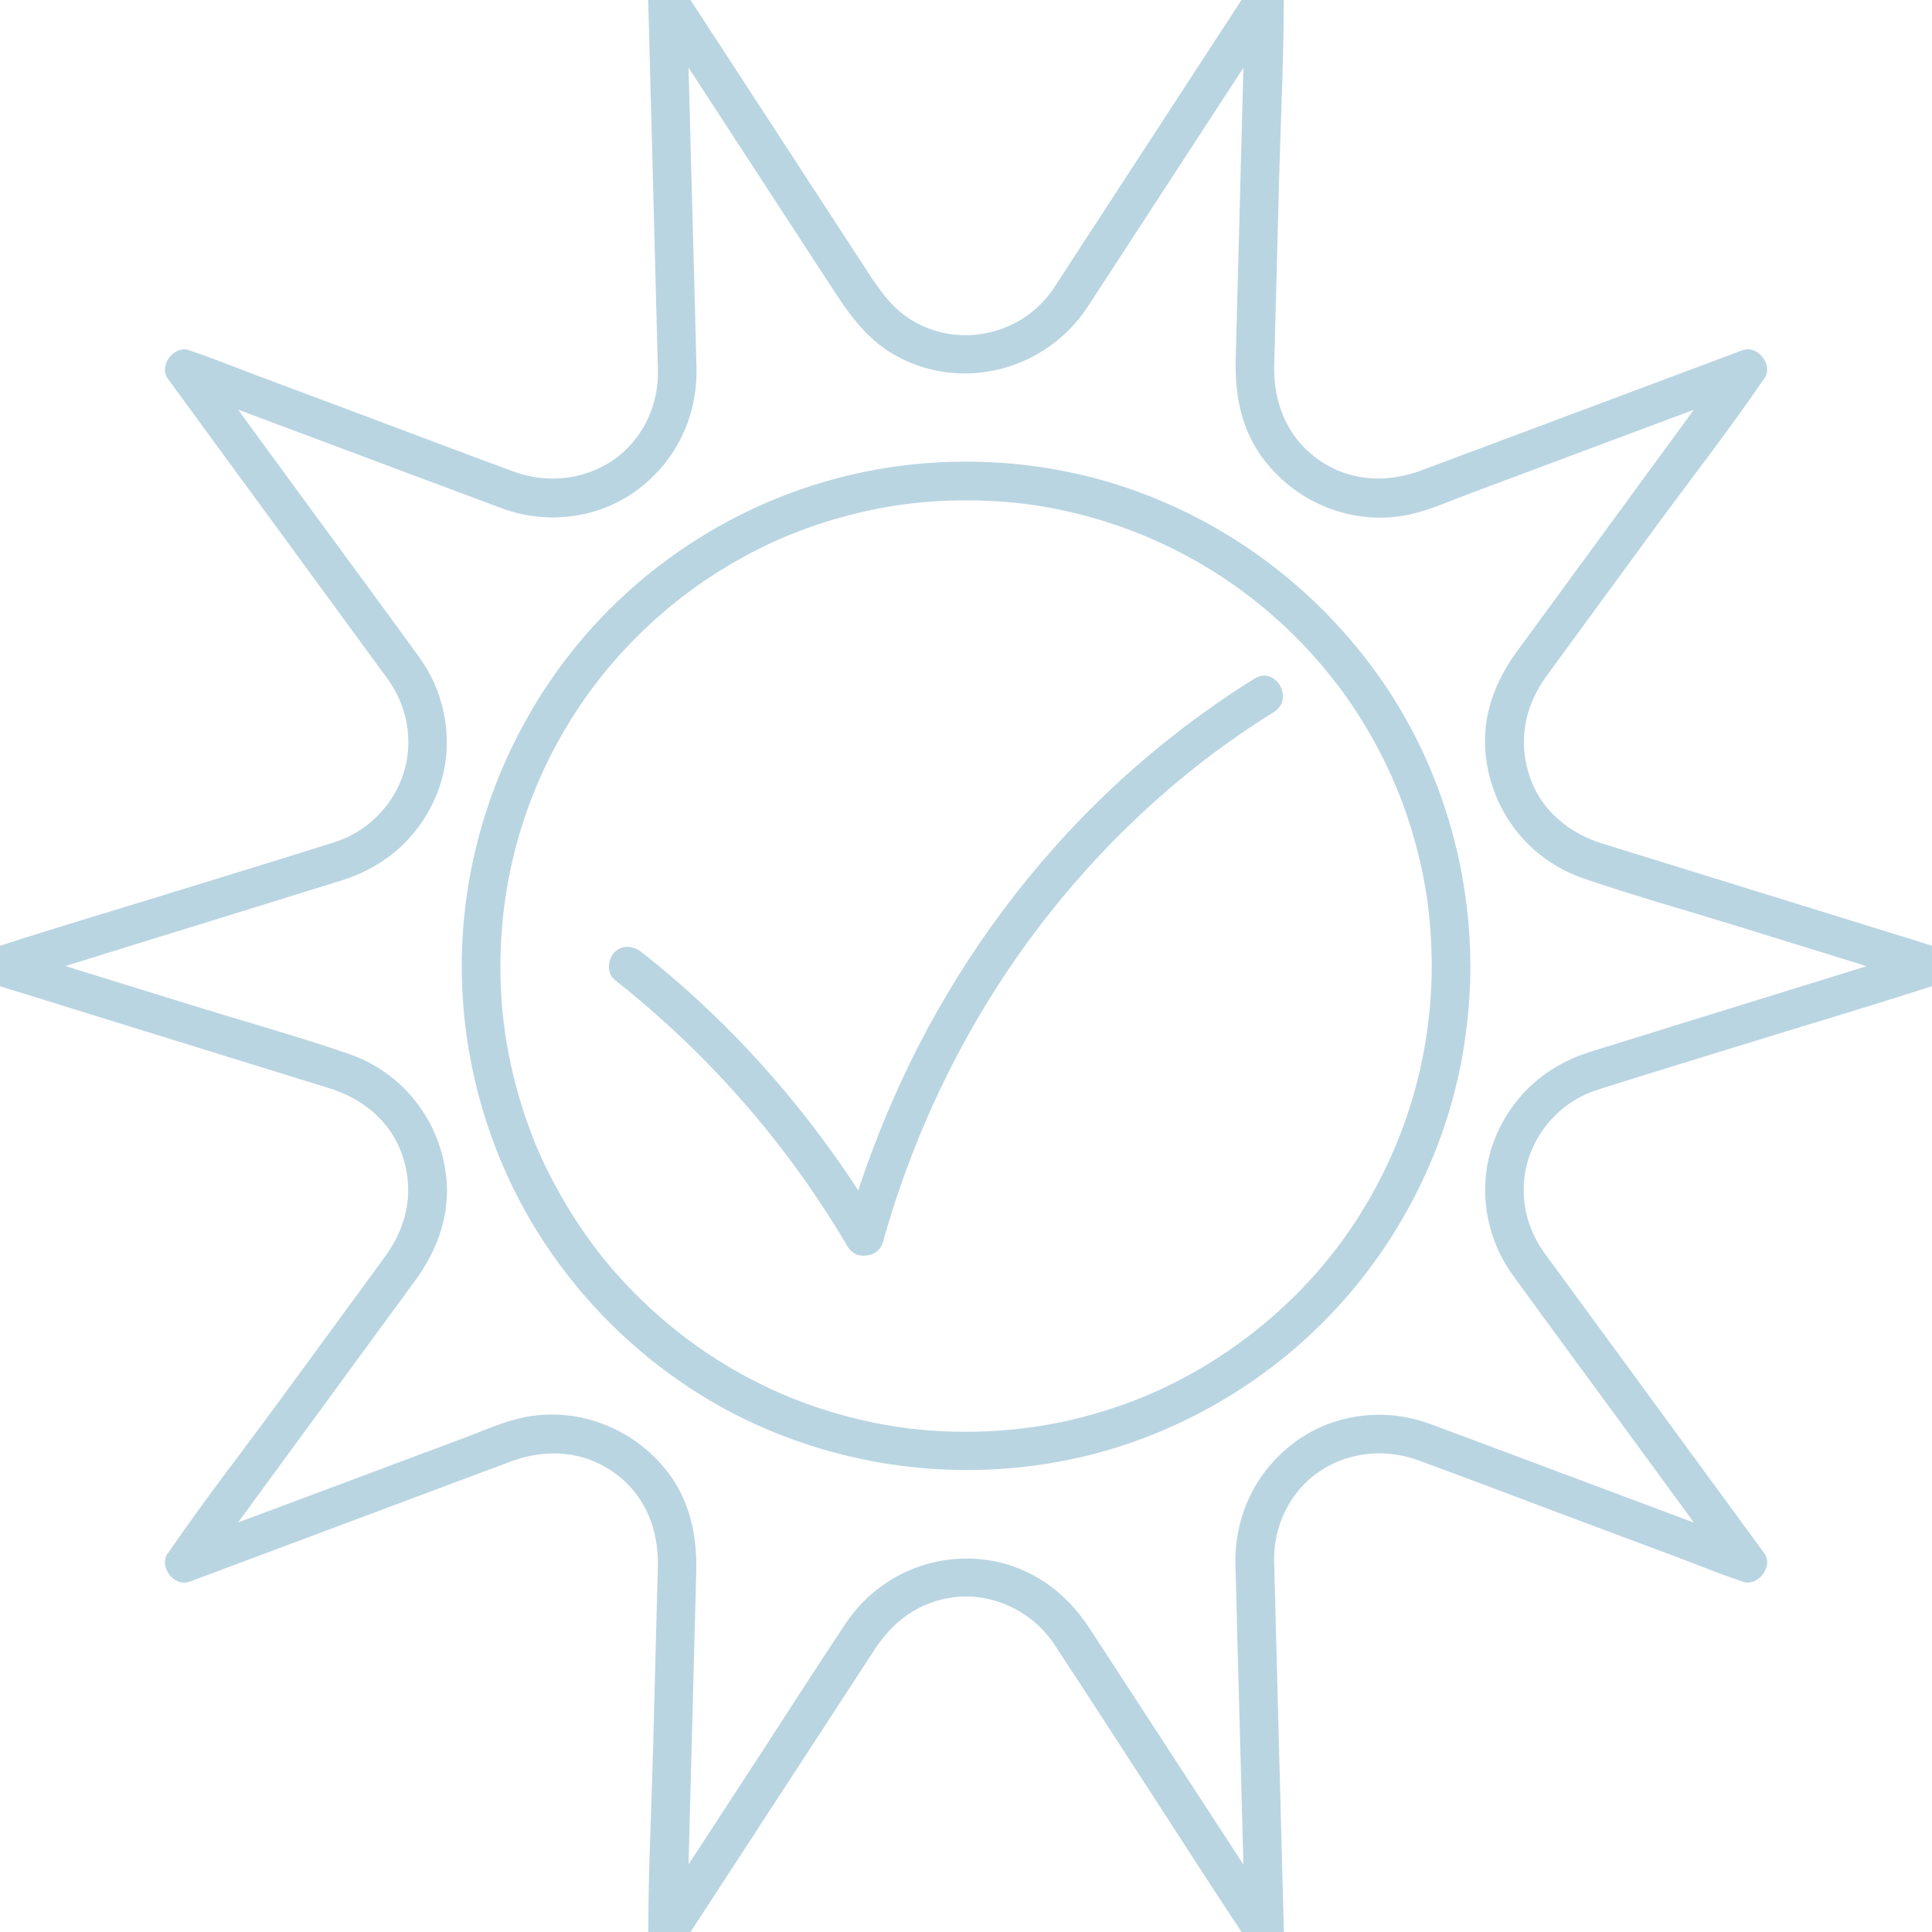 <?xml version="1.0" encoding="utf-8"?>
<!-- Generator: Adobe Illustrator 25.0.0, SVG Export Plug-In . SVG Version: 6.00 Build 0)  -->
<svg version="1.1" xmlns="http://www.w3.org/2000/svg" xmlns:xlink="http://www.w3.org/1999/xlink" x="0px" y="0px"
	 viewBox="0 0 300 300" style="enable-background:new 0 0 300 300;" xml:space="preserve">
<style type="text/css">
	.st0{display:none;}
	.st1{display:inline;}
	.st2{fill:#BAD5E2;}
</style>
<g id="Слой_1" class="st0">
	<g class="st1">
		<rect width="300" height="300"/>
	</g>
</g>
<g id="Слой_2" class="st0">
	<g class="st1">
		<g>
			<path class="st2" d="M154.14,129.44c0,0.2-0.02,0.4-0.02,0.6c-0.02,0.56-0.01-0.19,0.04-0.22c-0.08,0.04-0.18,0.79-0.22,0.93
				c-0.02,0.07-0.22,0.48-0.19,0.54c-0.03-0.06,0.33-0.66,0.07-0.2c-0.19,0.33-0.37,0.65-0.57,0.96c-0.34,0.52,0.37-0.34,0.07-0.09
				c-0.11,0.09-0.21,0.24-0.31,0.34c-0.09,0.09-0.18,0.18-0.27,0.26c-0.05,0.04-0.09,0.08-0.14,0.12c-0.24,0.2-0.19,0.16,0.17-0.12
				c-0.17,0-0.64,0.43-0.78,0.51c-0.11,0.06-0.22,0.11-0.33,0.18c-0.5,0.29,0.65-0.19-0.07,0.03c-0.31,0.09-0.61,0.19-0.92,0.26
				c-0.57,0.12,0-0.12,0.13,0c-0.04-0.04-0.42,0.03-0.49,0.04c-0.33,0.01-0.66-0.01-0.99-0.03c-0.43-0.02,0.77,0.16,0.12,0.01
				c-0.19-0.04-0.37-0.08-0.56-0.13c-0.18-0.05-0.36-0.12-0.54-0.18c-0.41-0.13,0.16-0.06,0.19,0.09c-0.02-0.09-0.7-0.37-0.82-0.45
				c-0.13-0.08-0.25-0.19-0.39-0.26c-0.35-0.2,0.54,0.5,0.1,0.06c-0.09-0.09-0.72-0.8-0.78-0.8c0.12-0.01,0.37,0.53,0.13,0.16
				c-0.1-0.16-0.21-0.31-0.31-0.47c-0.06-0.11-0.13-0.22-0.18-0.33c-0.03-0.06-0.06-0.11-0.09-0.17c-0.14-0.29-0.11-0.22,0.07,0.2
				c0.06-0.13-0.25-0.75-0.29-0.9c-0.03-0.12-0.06-0.25-0.08-0.38c-0.13-0.59,0.05,0.71-0.01-0.07c-0.02-0.3-0.02-0.6-0.01-0.9
				c0.02-0.32,0.22-0.66-0.02,0.02c0.04-0.11,0.05-0.26,0.07-0.38c0.07-0.31,0.17-0.61,0.27-0.92c0.2-0.63-0.33,0.59,0,0.02
				c0.09-0.16,0.17-0.33,0.27-0.49c0.08-0.13,0.17-0.26,0.25-0.39c0.3-0.48,0.09,0.11-0.08,0.09c0.05,0.01,0.58-0.62,0.64-0.67
				c0.15-0.14,0.49-0.25,0.12-0.13c-0.4,0.13,0.02-0.01,0.15-0.1c0.14-0.1,0.97-0.46,0.98-0.55c-0.01,0.04-0.71,0.25-0.19,0.09
				c0.18-0.06,0.36-0.12,0.54-0.18c0.12-0.03,0.25-0.07,0.37-0.09c0.1-0.02,0.69-0.06,0.17-0.05c-0.54,0.01,0.11,0,0.19-0.01
				c0.17-0.01,0.33-0.01,0.5-0.01c0.17,0,0.33,0.02,0.5,0.02c0.64,0.02-0.6-0.14-0.02,0c0.37,0.09,0.74,0.19,1.1,0.31
				c0.6,0.19-0.43-0.28-0.11-0.04c0.17,0.12,0.4,0.2,0.58,0.31c0.11,0.06,0.21,0.13,0.32,0.2c0.1,0.07,0.2,0.14,0.3,0.22
				c-0.36-0.28-0.42-0.32-0.17-0.12c0.22,0.22,0.44,0.44,0.66,0.66c0.46,0.46-0.36-0.57-0.01-0.02c0.1,0.16,0.21,0.31,0.31,0.47
				c0.1,0.16,0.18,0.33,0.27,0.49c0.28,0.5-0.19-0.61,0-0.02c0.12,0.37,0.21,0.73,0.31,1.1c0.11,0.42-0.15-0.09-0.02-0.22
				C154.04,128.7,154.14,129.33,154.14,129.44c0.02,1.57,1.36,3.07,3,3c1.61-0.07,3.02-1.32,3-3c-0.06-4.34-2.75-8.04-6.78-9.56
				c-3.78-1.42-8.46-0.18-11.03,2.94c-2.73,3.32-3.31,8.03-1.06,11.79c2.25,3.76,6.55,5.51,10.8,4.75c4.69-0.84,8.01-5.27,8.07-9.92
				c0.02-1.57-1.4-3.07-3-3C155.5,126.51,154.16,127.75,154.14,129.44z"/>
		</g>
	</g>
	<g class="st1">
		<g>
			<path class="st2" d="M126.79,129.44c0,0.2-0.02,0.4-0.02,0.6c-0.02,0.56-0.01-0.19,0.04-0.22c-0.08,0.04-0.18,0.79-0.22,0.93
				c-0.02,0.07-0.22,0.48-0.19,0.54c-0.03-0.06,0.33-0.66,0.07-0.2c-0.19,0.33-0.37,0.65-0.57,0.96c-0.34,0.52,0.37-0.34,0.07-0.09
				c-0.11,0.09-0.21,0.24-0.31,0.34c-0.09,0.09-0.18,0.18-0.27,0.26c-0.05,0.04-0.09,0.08-0.14,0.12c-0.24,0.2-0.19,0.16,0.17-0.12
				c-0.17,0-0.64,0.43-0.78,0.51c-0.11,0.06-0.22,0.11-0.33,0.18c-0.5,0.29,0.65-0.19-0.07,0.03c-0.31,0.09-0.61,0.19-0.92,0.26
				c-0.57,0.12,0-0.12,0.13,0c-0.04-0.04-0.42,0.03-0.49,0.04c-0.33,0.01-0.66-0.01-0.99-0.03c-0.43-0.02,0.77,0.16,0.12,0.01
				c-0.19-0.04-0.37-0.08-0.56-0.13c-0.18-0.05-0.36-0.12-0.54-0.18c-0.41-0.13,0.16-0.06,0.19,0.09c-0.02-0.09-0.7-0.37-0.82-0.45
				c-0.13-0.08-0.25-0.19-0.39-0.26c-0.35-0.2,0.54,0.5,0.1,0.06c-0.09-0.09-0.72-0.8-0.78-0.8c0.12-0.01,0.37,0.53,0.13,0.16
				c-0.1-0.16-0.21-0.31-0.31-0.47c-0.06-0.11-0.13-0.22-0.18-0.33c-0.03-0.06-0.06-0.11-0.09-0.17c-0.14-0.29-0.11-0.22,0.07,0.2
				c0.06-0.13-0.25-0.75-0.29-0.9c-0.03-0.12-0.06-0.25-0.08-0.38c-0.13-0.59,0.05,0.71-0.01-0.07c-0.02-0.3-0.02-0.6-0.01-0.9
				c0.02-0.32,0.22-0.66-0.02,0.02c0.04-0.11,0.05-0.26,0.07-0.38c0.07-0.31,0.17-0.61,0.27-0.92c0.2-0.63-0.33,0.59,0,0.02
				c0.09-0.16,0.17-0.33,0.27-0.49c0.08-0.13,0.17-0.26,0.25-0.39c0.3-0.48,0.09,0.11-0.08,0.09c0.05,0.01,0.58-0.62,0.64-0.67
				c0.15-0.14,0.49-0.25,0.12-0.13c-0.4,0.13,0.02-0.01,0.15-0.1c0.14-0.1,0.97-0.46,0.98-0.55c-0.01,0.04-0.71,0.25-0.19,0.09
				c0.18-0.06,0.36-0.12,0.54-0.18c0.12-0.03,0.25-0.07,0.37-0.09c0.1-0.02,0.69-0.06,0.17-0.05c-0.54,0.01,0.11,0,0.19-0.01
				c0.17-0.01,0.33-0.01,0.5-0.01c0.17,0,0.33,0.02,0.5,0.02c0.64,0.02-0.6-0.14-0.02,0c0.37,0.09,0.74,0.19,1.1,0.31
				c0.6,0.19-0.43-0.28-0.11-0.04c0.17,0.12,0.4,0.2,0.58,0.31c0.11,0.06,0.21,0.13,0.32,0.2c0.1,0.07,0.2,0.14,0.3,0.22
				c-0.36-0.28-0.42-0.32-0.17-0.12c0.22,0.22,0.44,0.44,0.66,0.66c0.46,0.46-0.36-0.57-0.01-0.02c0.1,0.16,0.21,0.31,0.31,0.47
				c0.1,0.16,0.18,0.33,0.27,0.49c0.28,0.5-0.19-0.61,0-0.02c0.12,0.37,0.21,0.73,0.31,1.1c0.11,0.42-0.15-0.09-0.02-0.22
				C126.69,128.7,126.79,129.33,126.79,129.44c0.02,1.57,1.36,3.07,3,3c1.61-0.07,3.02-1.32,3-3c-0.06-4.34-2.75-8.04-6.78-9.56
				c-3.78-1.42-8.46-0.18-11.03,2.94c-2.73,3.32-3.31,8.03-1.06,11.79c2.25,3.76,6.55,5.51,10.8,4.75c4.69-0.84,8.01-5.27,8.07-9.92
				c0.02-1.57-1.4-3.07-3-3C128.15,126.51,126.81,127.75,126.79,129.44z"/>
		</g>
	</g>
	<g class="st1">
		<g>
			<path class="st2" d="M181.49,129.44c0,0.2-0.02,0.4-0.02,0.6c-0.02,0.56-0.01-0.19,0.04-0.22c-0.08,0.04-0.18,0.79-0.22,0.93
				c-0.02,0.07-0.22,0.48-0.19,0.54c-0.03-0.06,0.33-0.66,0.07-0.2c-0.19,0.33-0.37,0.65-0.57,0.96c-0.34,0.52,0.37-0.34,0.07-0.09
				c-0.11,0.09-0.21,0.24-0.31,0.34c-0.09,0.09-0.18,0.18-0.27,0.26c-0.05,0.04-0.09,0.08-0.14,0.12c-0.24,0.2-0.19,0.16,0.17-0.12
				c-0.17,0-0.64,0.43-0.78,0.51c-0.11,0.06-0.22,0.11-0.33,0.18c-0.5,0.29,0.65-0.19-0.07,0.03c-0.31,0.09-0.61,0.19-0.92,0.26
				c-0.57,0.12,0-0.12,0.13,0c-0.04-0.04-0.42,0.03-0.49,0.04c-0.33,0.01-0.66-0.01-0.99-0.03c-0.43-0.02,0.77,0.16,0.12,0.01
				c-0.19-0.04-0.37-0.08-0.56-0.13c-0.18-0.05-0.36-0.12-0.54-0.18c-0.41-0.13,0.16-0.06,0.19,0.09c-0.02-0.09-0.7-0.37-0.82-0.45
				c-0.13-0.08-0.25-0.19-0.39-0.26c-0.35-0.2,0.54,0.5,0.1,0.06c-0.09-0.09-0.72-0.8-0.78-0.8c0.12-0.01,0.37,0.53,0.13,0.16
				c-0.1-0.16-0.21-0.31-0.31-0.47c-0.06-0.11-0.13-0.22-0.18-0.33c-0.03-0.06-0.06-0.11-0.09-0.17c-0.14-0.29-0.11-0.22,0.07,0.2
				c0.06-0.13-0.25-0.75-0.29-0.9c-0.03-0.12-0.06-0.25-0.08-0.38c-0.13-0.59,0.05,0.71-0.01-0.07c-0.02-0.3-0.02-0.6-0.01-0.9
				c0.02-0.32,0.22-0.66-0.02,0.02c0.04-0.11,0.05-0.26,0.07-0.38c0.07-0.31,0.17-0.61,0.27-0.92c0.2-0.63-0.33,0.59,0,0.02
				c0.09-0.16,0.17-0.33,0.27-0.49c0.08-0.13,0.17-0.26,0.25-0.39c0.3-0.48,0.09,0.11-0.08,0.09c0.05,0.01,0.58-0.62,0.64-0.67
				c0.15-0.14,0.49-0.25,0.12-0.13c-0.4,0.13,0.02-0.01,0.15-0.1c0.14-0.1,0.97-0.46,0.98-0.55c-0.01,0.04-0.71,0.25-0.19,0.09
				c0.18-0.06,0.36-0.12,0.54-0.18c0.12-0.03,0.25-0.07,0.37-0.09c0.1-0.02,0.69-0.06,0.17-0.05c-0.54,0.01,0.11,0,0.19-0.01
				c0.17-0.01,0.33-0.01,0.5-0.01c0.17,0,0.33,0.02,0.5,0.02c0.64,0.02-0.6-0.14-0.02,0c0.37,0.09,0.74,0.19,1.1,0.31
				c0.6,0.19-0.43-0.28-0.11-0.04c0.17,0.12,0.4,0.2,0.58,0.31c0.11,0.06,0.21,0.13,0.32,0.2c0.1,0.07,0.2,0.14,0.3,0.22
				c-0.36-0.28-0.42-0.32-0.17-0.12c0.22,0.22,0.44,0.44,0.66,0.66c0.46,0.46-0.36-0.57-0.01-0.02c0.1,0.16,0.21,0.31,0.31,0.47
				c0.1,0.16,0.18,0.33,0.27,0.49c0.28,0.5-0.19-0.61,0-0.02c0.12,0.37,0.21,0.73,0.31,1.1c0.11,0.42-0.15-0.09-0.02-0.22
				C181.39,128.7,181.49,129.33,181.49,129.44c0.02,1.57,1.36,3.07,3,3c1.61-0.07,3.02-1.32,3-3c-0.06-4.34-2.75-8.04-6.78-9.56
				c-3.78-1.42-8.46-0.18-11.03,2.94c-2.73,3.32-3.31,8.03-1.06,11.79c2.25,3.76,6.55,5.51,10.8,4.75c4.69-0.84,8.01-5.27,8.07-9.92
				c0.02-1.57-1.4-3.07-3-3C182.85,126.51,181.51,127.75,181.49,129.44z"/>
		</g>
	</g>
	<g class="st1">
		<g>
			<g>
				<path class="st2" d="M90.02,94.78c-0.03,8.15-2.48,15.9-7.29,22.67c-4.33,6.09-11.01,11.19-18.05,13.75
					c-7.9,2.87-16.23,3.17-24.2,0.88c-3.91-1.12-7.2-2.65-10.7-4.95c-3.16-2.08-6.06-4.7-8.63-7.81
					C10.89,106.94,9.64,88.58,18,74.72c4.05-6.72,9.97-11.98,17.25-15.33c7.12-3.28,15.88-4.25,23.6-2.67
					C74.8,59.99,87.06,72.86,89.62,89c0.11,0.71,0.2,1.48,0.28,2.46C89.98,92.56,90.02,93.67,90.02,94.78c0.02,3.86,6.02,3.87,6,0
					c-0.04-9.19-2.84-18.34-8.2-25.83c-5.35-7.47-12.76-13.15-21.39-16.31c-17.42-6.39-37.85-0.84-49.64,13.5
					c-5.94,7.22-9.51,15.99-10.24,25.32c-0.72,9.16,1.52,18.54,6.27,26.41c4.61,7.64,11.56,13.94,19.7,17.62
					c8.7,3.93,18.38,5.05,27.75,3.17c17.88-3.59,32.37-18.62,35.15-36.67c0.37-2.39,0.59-4.79,0.6-7.21
					C96.04,90.92,90.04,90.91,90.02,94.78z"/>
			</g>
		</g>
		<g>
			<g>
				<path class="st2" d="M18.94,122.68C13.05,134.61,9,147.41,5.91,160.32c-3.83,16-6.18,32.35-7.54,48.73
					c-0.86,10.27-1.29,20.58-1.36,30.89c-0.01,1.62,1.38,3,3,3c3.39,0,6.79,0,10.18,0c8.15,0,16.3,0,24.45,0c9.86,0,19.72,0,29.58,0
					c8.53,0,17.06,0,25.59,0c4.14,0,8.32,0.15,12.46,0c0.06,0,0.12,0,0.18,0c1.61,0,3.01-1.37,3-3
					c-0.12-17.84-1.36-35.67-3.93-53.34c-2.16-14.89-5.26-29.71-9.98-44c-2.24-6.8-4.87-13.49-8.04-19.92
					c-0.72-1.45-2.78-1.85-4.1-1.08c-1.48,0.87-1.8,2.65-1.08,4.1c1.25,2.54,2.53,5.39,3.44,7.6c1.18,2.89,2.27,5.82,3.28,8.77
					c2.25,6.57,4.14,13.26,5.75,20.02c3.71,15.57,6.01,31.46,7.32,47.4c0.83,10.12,1.26,20.28,1.33,30.44c1-1,2-2,3-3
					c-3.39,0-6.79,0-10.18,0c-8.15,0-16.3,0-24.45,0c-9.86,0-19.72,0-29.58,0c-8.53,0-17.06,0-25.59,0c-2.81,0-5.63,0-8.44,0
					c-1.33,0-2.7-0.1-4.02,0c-0.06,0-0.12,0-0.18,0c1,1,2,2,3,3c0.12-17.37,1.24-34.76,3.74-51.95c2.14-14.7,5.21-29.33,9.84-43.46
					c2.2-6.73,4.5-12.65,7.54-18.81c0.72-1.45,0.39-3.25-1.08-4.1C21.72,120.83,19.66,121.23,18.94,122.68L18.94,122.68z"/>
			</g>
		</g>
	</g>
	<g class="st1">
		<g>
			<g>
				<path class="st2" d="M287.58,94.78c-0.03,8.15-2.48,15.9-7.29,22.67c-4.33,6.09-11.01,11.19-18.05,13.75
					c-7.9,2.87-16.23,3.17-24.2,0.88c-3.91-1.12-7.2-2.65-10.7-4.95c-3.16-2.08-6.06-4.7-8.63-7.81
					c-10.25-12.37-11.5-30.73-3.14-44.58c4.05-6.72,9.97-11.98,17.25-15.33c7.12-3.28,15.88-4.25,23.6-2.67
					c15.95,3.26,28.21,16.13,30.77,32.28c0.11,0.71,0.2,1.48,0.28,2.46C287.54,92.56,287.58,93.67,287.58,94.78
					c0.02,3.86,6.02,3.87,6,0c-0.04-9.19-2.84-18.34-8.2-25.83c-5.35-7.47-12.76-13.15-21.39-16.31
					c-17.42-6.39-37.85-0.84-49.64,13.5c-5.94,7.22-9.51,15.99-10.24,25.32c-0.72,9.16,1.52,18.54,6.27,26.41
					c4.61,7.64,11.56,13.94,19.7,17.62c8.7,3.93,18.38,5.05,27.75,3.17c17.88-3.59,32.37-18.62,35.15-36.67
					c0.37-2.39,0.59-4.79,0.6-7.21C293.6,90.92,287.6,90.91,287.58,94.78z"/>
			</g>
		</g>
		<g>
			<g>
				<path class="st2" d="M287.58,94.78c-0.03,8.15-2.48,15.9-7.29,22.67c-4.33,6.09-11.01,11.19-18.05,13.75
					c-7.9,2.87-16.23,3.17-24.2,0.88c-3.91-1.12-7.2-2.65-10.7-4.95c-3.16-2.08-6.06-4.7-8.63-7.81
					c-10.25-12.37-11.5-30.73-3.14-44.58c4.05-6.72,9.97-11.98,17.25-15.33c7.12-3.28,15.88-4.25,23.6-2.67
					c15.95,3.26,28.21,16.13,30.77,32.28c0.11,0.71,0.2,1.48,0.28,2.46C287.54,92.56,287.58,93.67,287.58,94.78
					c0.02,3.86,6.02,3.87,6,0c-0.04-9.19-2.84-18.34-8.2-25.83c-5.35-7.47-12.76-13.15-21.39-16.31
					c-17.42-6.39-37.85-0.84-49.64,13.5c-5.94,7.22-9.51,15.99-10.24,25.32c-0.72,9.16,1.52,18.54,6.27,26.41
					c4.61,7.64,11.56,13.94,19.7,17.62c8.7,3.93,18.38,5.05,27.75,3.17c17.88-3.59,32.37-18.62,35.15-36.67
					c0.37-2.39,0.59-4.79,0.6-7.21C293.6,90.92,287.6,90.91,287.58,94.78z"/>
			</g>
		</g>
		<g>
			<g>
				<path class="st2" d="M216.5,122.68c-5.89,11.93-9.94,24.72-13.03,37.64c-3.83,16-6.18,32.35-7.54,48.73
					c-0.86,10.27-1.29,20.58-1.36,30.89c-0.01,1.62,1.38,3,3,3c3.39,0,6.79,0,10.18,0c8.15,0,16.3,0,24.45,0c9.86,0,19.72,0,29.58,0
					c8.53,0,17.06,0,25.59,0c4.14,0,8.32,0.15,12.46,0c0.06,0,0.12,0,0.18,0c1.61,0,3.01-1.37,3-3
					c-0.12-17.84-1.36-35.67-3.93-53.34c-2.16-14.89-5.26-29.71-9.98-44c-2.24-6.8-4.87-13.49-8.04-19.92
					c-0.72-1.45-2.78-1.85-4.1-1.08c-1.48,0.87-1.8,2.65-1.08,4.1c1.25,2.54,2.53,5.39,3.44,7.6c1.18,2.89,2.27,5.82,3.28,8.77
					c2.25,6.57,4.14,13.26,5.75,20.02c3.71,15.57,6.01,31.46,7.32,47.4c0.83,10.12,1.26,20.28,1.33,30.44c1-1,2-2,3-3
					c-3.39,0-6.79,0-10.18,0c-8.15,0-16.3,0-24.45,0c-9.86,0-19.72,0-29.58,0c-8.53,0-17.06,0-25.59,0c-2.81,0-5.63,0-8.44,0
					c-1.33,0-2.7-0.1-4.02,0c-0.06,0-0.12,0-0.18,0c1,1,2,2,3,3c0.12-17.37,1.24-34.76,3.74-51.95c2.14-14.7,5.21-29.33,9.84-43.46
					c2.2-6.73,4.5-12.65,7.54-18.81c0.72-1.45,0.39-3.25-1.08-4.1C219.28,120.83,217.22,121.23,216.5,122.68L216.5,122.68z"/>
			</g>
		</g>
	</g>
</g>
<g id="Слой_3">
	<g>
		<g>
			<path class="st2" d="M222.32,150c-0.03,15.05-4.63,29.58-13.41,41.98c-8.23,11.62-20.49,21.01-33.87,25.9
				c-7.31,2.67-14.65,4.11-22.21,4.39c-7.86,0.29-15.07-0.55-22.58-2.68c-14.12-4-26.65-12.24-36.11-23.65
				c-4.32-5.21-8.5-12.17-11.04-18.41c-2.84-7-4.63-14.53-5.18-21.74c-1.16-15.23,2.35-30.23,10.22-43.22
				c7.56-12.48,18.74-22.4,32.18-28.53c3.08-1.4,6.7-2.71,10.26-3.7c1.85-0.51,3.72-0.96,5.6-1.33c1.79-0.35,3.62-0.64,5.13-0.82
				c3.94-0.45,7.91-0.6,11.88-0.43c4.01,0.17,7.33,0.56,11.17,1.35c14.57,2.98,27.7,10.25,37.94,20.94
				c5.06,5.29,9.12,11.04,12.47,17.72c3.27,6.51,5.58,13.79,6.75,21.26C222.02,142.31,222.31,146.32,222.32,150
				c0.01,3.86,6.01,3.87,6,0c-0.04-16.13-5.02-32.14-14.42-45.28c-9.25-12.93-22.18-22.84-37.11-28.33
				c-15.36-5.65-32.58-6.21-48.3-1.72c-15.1,4.31-28.83,13.27-38.81,25.4c-10.27,12.5-16.49,27.83-17.75,43.97
				c-1.26,16.13,2.64,32.58,11.02,46.42c8.12,13.41,20.32,24.37,34.63,30.82c15.08,6.79,31.98,8.7,48.2,5.43
				c15.51-3.13,29.96-11.19,40.87-22.63c10.92-11.45,18.32-26.2,20.71-41.85c0.62-4.05,0.96-8.13,0.97-12.24
				C228.32,146.14,222.32,146.13,222.32,150z"/>
		</g>
	</g>
	<g>
		<g>
			<g>
				<path class="st2" d="M95.42,152.12c11.53,9.1,21.73,19.88,30.11,31.94c2.14,3.08,4.17,6.25,6.08,9.48
					c1.97,3.32,7.16,0.3,5.18-3.03c-7.74-13.04-17.33-25.02-28.5-35.29c-2.78-2.56-5.67-5.01-8.63-7.35c-1.27-1-3-1.24-4.24,0
					C94.38,148.92,94.14,151.11,95.42,152.12L95.42,152.12z"/>
			</g>
		</g>
		<g>
			<g>
				<path class="st2" d="M194.78,105.38c-10.64,6.63-20.41,14.69-28.94,23.87c-11.42,12.29-20.7,26.54-27.36,41.93
					c-2.83,6.52-5.24,13.21-7.16,20.05c-1.05,3.72,4.74,5.31,5.79,1.6c3.65-12.99,9-25.37,16.02-36.9
					c8.11-13.3,18.4-25.21,30.42-35.14c4.4-3.64,9.18-7.06,14.26-10.23C201.07,108.53,198.07,103.33,194.78,105.38L194.78,105.38z"
					/>
			</g>
		</g>
	</g>
	<g>
		<g>
			<path class="st2" d="M168.8,47.78c3.39-5.2,6.78-10.41,10.17-15.61c5.41-8.3,10.82-16.6,16.23-24.91
				c1.25-1.91,2.49-3.83,3.74-5.74c-1.86-0.5-3.73-1.01-5.59-1.51c-0.21,8.09-0.43,16.19-0.64,24.28
				c-0.28,10.52-0.55,21.03-0.83,31.55c-0.15,5.52,0.88,10.88,4.27,15.4c5.49,7.3,14.91,10.79,23.81,8.39
				c2.77-0.75,5.47-1.95,8.15-2.95c5.35-2,10.7-4,16.04-6c5.74-2.15,11.48-4.3,17.22-6.44c3.41-1.28,6.91-2.42,10.26-3.84
				c0.17-0.07,0.34-0.13,0.51-0.19c-1.13-1.47-2.26-2.94-3.39-4.41c-4.9,6.7-9.8,13.39-14.71,20.09
				c-6.18,8.45-12.36,16.89-18.55,25.34c-3.38,4.62-5.39,10.05-4.81,15.86c0.89,8.88,6.7,16.39,15.17,19.3
				c8.04,2.76,16.26,5.05,24.38,7.56c5.94,1.84,11.88,3.68,17.82,5.52c3.53,1.09,7.05,2.34,10.63,3.29c0.17,0.05,0.34,0.1,0.51,0.16
				c0-1.93,0-3.86,0-5.79c-8.08,2.5-16.16,5.01-24.24,7.51c-9.37,2.9-18.74,5.79-28.1,8.71c-6.85,2.13-12.17,6.92-14.79,13.63
				c-2.71,6.92-1.53,14.98,2.81,20.97c5.38,7.44,10.85,14.82,16.27,22.23c3.64,4.97,7.28,9.95,10.92,14.92
				c2.13,2.9,4.15,5.92,6.4,8.74c0.11,0.13,0.2,0.28,0.3,0.41c1.13-1.47,2.26-2.94,3.39-4.41c-7.84-2.93-15.68-5.87-23.52-8.8
				c-8.87-3.32-17.73-6.66-26.61-9.95c-6.99-2.59-15.04-1.59-21.05,2.91c-5.99,4.49-9.3,11.39-9.13,18.88
				c0.22,9.36,0.49,18.73,0.74,28.09c0.16,6.03,0.32,12.06,0.48,18.09c0.09,3.48,0.05,6.99,0.28,10.46
				c0.01,0.17,0.01,0.34,0.01,0.51c1.86-0.5,3.73-1.01,5.59-1.51c-4.56-7-9.12-14-13.69-21.01c-5.38-8.25-10.75-16.51-16.13-24.76
				c-3.65-5.59-9.13-9.56-15.83-10.51c-8.76-1.24-17.22,2.65-22.09,10.01c-4.68,7.04-9.23,14.17-13.85,21.25
				c-3.36,5.15-6.71,10.3-10.07,15.45c-1.97,3.03-4.09,6-5.94,9.11c-0.09,0.15-0.19,0.3-0.29,0.45c1.86,0.5,3.73,1.01,5.59,1.51
				c0.21-8.09,0.43-16.19,0.64-24.28c0.28-10.52,0.55-21.03,0.83-31.55c0.15-5.52-0.88-10.88-4.27-15.4
				c-5.49-7.3-14.91-10.79-23.81-8.39c-2.77,0.75-5.47,1.95-8.15,2.95c-5.35,2-10.7,4-16.04,6c-5.74,2.15-11.48,4.3-17.22,6.44
				c-3.41,1.28-6.91,2.42-10.26,3.84c-0.17,0.07-0.34,0.13-0.51,0.19c1.13,1.47,2.26,2.94,3.39,4.41c4.9-6.7,9.8-13.39,14.71-20.09
				c6.18-8.45,12.36-16.89,18.55-25.34c3.38-4.62,5.39-10.05,4.81-15.86c-0.89-8.88-6.7-16.39-15.17-19.3
				c-8.04-2.76-16.26-5.05-24.38-7.56c-5.94-1.84-11.88-3.68-17.82-5.52c-3.53-1.09-7.05-2.34-10.63-3.29
				c-0.17-0.05-0.34-0.1-0.51-0.16c0,1.93,0,3.86,0,5.79c8.08-2.5,16.16-5.01,24.24-7.51c9.37-2.9,18.74-5.79,28.1-8.71
				c6.85-2.13,12.17-6.92,14.79-13.63c2.71-6.92,1.53-14.98-2.81-20.97c-5.38-7.44-10.85-14.82-16.27-22.23
				c-3.64-4.97-7.28-9.95-10.92-14.92c-2.13-2.9-4.15-5.92-6.4-8.74c-0.11-0.13-0.2-0.28-0.3-0.41c-1.13,1.47-2.26,2.94-3.39,4.41
				c7.84,2.93,15.68,5.87,23.52,8.8c8.87,3.32,17.73,6.66,26.61,9.95c6.99,2.59,15.04,1.59,21.05-2.91
				c5.99-4.49,9.3-11.39,9.13-18.88c-0.22-9.36-0.49-18.73-0.74-28.09c-0.16-6.03-0.32-12.06-0.48-18.09
				c-0.09-3.48-0.05-6.99-0.28-10.46c-0.01-0.17-0.01-0.34-0.01-0.51c-1.86,0.5-3.73,1.01-5.59,1.51
				c5.76,8.83,11.51,17.67,17.27,26.5c3.46,5.31,6.92,10.62,10.38,15.93c2.84,4.36,5.59,8.59,10.3,11.23
				C149.33,60.96,162.31,57.52,168.8,47.78c2.15-3.22-3.05-6.23-5.18-3.03c-4.76,7.14-14.21,9.29-21.42,5.34
				c-3.92-2.15-6.04-5.69-8.41-9.32c-7.06-10.84-14.13-21.68-21.19-32.52c-2.12-3.25-4.24-6.51-6.36-9.76
				c-1.56-2.39-5.67-1.6-5.59,1.51c0.21,7.85,0.41,15.7,0.62,23.54c0.28,10.54,0.56,21.09,0.83,31.63c0.02,0.77,0.05,1.54,0.06,2.32
				c0.06,3.53-0.86,6.84-2.83,9.78c-4.29,6.38-12.4,8.56-19.49,5.98c-7.77-2.83-15.49-5.8-23.23-8.69
				c-5.58-2.09-11.16-4.17-16.74-6.26c-3.31-1.24-6.59-2.6-9.94-3.72c-0.16-0.05-0.32-0.12-0.48-0.18
				c-2.36-0.88-4.91,2.33-3.39,4.41c4.76,6.5,9.51,12.99,14.27,19.49c6.21,8.49,12.43,16.98,18.64,25.46
				c0.44,0.61,0.9,1.21,1.33,1.82c2.22,3.17,3.25,6.68,3.09,10.41c-0.29,6.58-4.81,12.67-11.44,14.78
				c-8.24,2.62-16.52,5.12-24.78,7.68c-9.15,2.83-18.34,5.54-27.45,8.5c-0.17,0.05-0.34,0.1-0.51,0.16c-2.85,0.88-2.85,4.9,0,5.79
				c7.84,2.43,15.69,4.86,23.53,7.29c9.48,2.94,18.97,5.88,28.45,8.81c5.1,1.58,9.29,5.03,11.1,9.88c2.1,5.63,1.13,11.27-2.49,16.23
				c-5.57,7.63-11.16,15.24-16.74,22.86c-5.56,7.59-11.39,15.05-16.7,22.81c-0.1,0.14-0.2,0.28-0.3,0.41
				c-1.51,2.06,1.01,5.3,3.39,4.41c7.61-2.85,15.21-5.69,22.82-8.54c9-3.37,18-6.73,27-10.1c5.64-2.11,11.54-1.7,16.43,1.96
				c4.55,3.41,6.59,8.7,6.45,14.31c-0.25,9.53-0.5,19.07-0.75,28.6c-0.24,9.22-0.73,18.46-0.73,27.68c0,0.16-0.01,0.32-0.01,0.48
				c-0.08,3.11,4.03,3.9,5.59,1.51c4.4-6.75,8.8-13.5,13.2-20.26c5.45-8.37,10.9-16.73,16.36-25.1c2.82-4.33,6.69-7.24,11.8-8.05
				c5.99-0.95,12.49,1.8,16.09,7.24c4.83,7.31,9.57,14.69,14.35,22.03c5.14,7.89,10.2,15.85,15.43,23.69
				c0.1,0.15,0.19,0.3,0.29,0.45c1.56,2.39,5.67,1.6,5.59-1.51c-0.21-7.85-0.41-15.7-0.62-23.54c-0.28-10.54-0.56-21.09-0.83-31.63
				c-0.02-0.77-0.05-1.54-0.06-2.32c-0.06-3.53,0.86-6.84,2.83-9.78c4.29-6.38,12.4-8.56,19.49-5.98c7.77,2.83,15.49,5.8,23.23,8.69
				c5.58,2.09,11.16,4.17,16.74,6.26c3.31,1.24,6.59,2.6,9.94,3.72c0.16,0.05,0.32,0.12,0.48,0.18c2.36,0.88,4.91-2.33,3.39-4.41
				c-4.76-6.5-9.51-12.99-14.27-19.49c-6.21-8.49-12.43-16.98-18.64-25.46c-0.44-0.61-0.9-1.21-1.33-1.82
				c-2.22-3.17-3.25-6.68-3.09-10.41c0.29-6.58,4.81-12.67,11.44-14.78c8.24-2.62,16.52-5.12,24.78-7.68
				c9.15-2.83,18.34-5.54,27.45-8.5c0.17-0.05,0.34-0.1,0.51-0.16c2.85-0.88,2.85-4.9,0-5.79c-7.84-2.43-15.69-4.86-23.53-7.29
				c-9.48-2.94-18.97-5.88-28.45-8.81c-5.1-1.58-9.29-5.03-11.1-9.88c-2.1-5.63-1.13-11.27,2.49-16.23
				c5.57-7.63,11.16-15.24,16.74-22.86c5.56-7.59,11.39-15.05,16.7-22.81c0.1-0.14,0.2-0.28,0.3-0.41c1.51-2.06-1.01-5.3-3.39-4.41
				c-7.61,2.85-15.21,5.69-22.82,8.54c-9,3.37-18,6.73-27,10.1c-5.64,2.11-11.54,1.7-16.43-1.96c-4.55-3.41-6.59-8.7-6.45-14.31
				c0.25-9.53,0.5-19.07,0.75-28.6c0.24-9.22,0.73-18.46,0.73-27.68c0-0.16,0.01-0.32,0.01-0.48c0.08-3.11-4.03-3.9-5.59-1.51
				c-3.39,5.2-6.78,10.41-10.17,15.61c-5.41,8.3-10.82,16.6-16.23,24.91c-1.25,1.91-2.49,3.83-3.74,5.74
				C161.5,47.99,166.7,51,168.8,47.78z"/>
		</g>
	</g>
</g>
<g id="Слой_4" class="st0">
	<g class="st1">
		<g>
			<g>
				<path class="st2" d="M212.49,65.49c-0.02,6.76-0.97,12.93-3.08,19.46c-1.93,5.94-4.76,11.54-8.51,16.83
					c-1.73,2.45-3.66,4.76-5.91,7.09c-1.1,1.14-2.24,2.24-3.42,3.29c-0.61,0.55-1.23,1.08-1.86,1.61c-0.25,0.21-0.51,0.42-0.76,0.62
					c-0.32,0.26-0.74,0.58-0.81,0.64c-2.57,1.97-5.29,3.73-8.13,5.29c-2.87,1.58-5.44,2.76-8.34,3.81c-12.52,4.57-26,5.09-38.72,1.5
					c-12.22-3.45-23.02-10.55-31.22-20.43c-7.97-9.59-13.07-22.19-14.03-34.63c-1.01-13.18,2-26.13,8.79-37.37
					c3.31-5.49,7.18-10.13,12.06-14.48c4.61-4.11,10.01-7.61,15.87-10.28c2.53-1.15,5.7-2.29,8.69-3.13
					c1.63-0.46,3.28-0.85,4.94-1.18c1.55-0.31,3.19-0.56,4.45-0.71c6.68-0.76,13.47-0.5,19.77,0.77c3.25,0.66,6.44,1.56,9.55,2.71
					c2.9,1.07,5.58,2.31,8.47,3.92c5.71,3.18,10.4,6.81,14.92,11.53c8.81,9.21,14.58,20.92,16.59,33.71
					C212.24,58.84,212.49,62.33,212.49,65.49c0.01,3.86,6.01,3.87,6,0c-0.04-14.1-4.39-28.1-12.6-39.58
					c-8.1-11.32-19.4-19.98-32.46-24.79c-13.42-4.94-28.48-5.43-42.22-1.51C118.02,3.38,106,11.2,97.28,21.79
					c-9,10.94-14.44,24.33-15.56,38.45c-1.12,14.15,2.31,28.59,9.68,40.71c7.08,11.66,17.7,21.21,30.15,26.84
					c13.24,5.98,28.07,7.66,42.32,4.78c13.5-2.73,26.08-9.76,35.59-19.7c9.55-9.98,16.05-22.86,18.16-36.53
					c0.55-3.59,0.86-7.21,0.87-10.85C218.5,61.63,212.5,61.62,212.49,65.49z"/>
			</g>
		</g>
		<g>
			<g>
				<path class="st2" d="M212.49,65.49c-0.02,6.76-0.97,12.93-3.08,19.46c-1.93,5.94-4.76,11.54-8.51,16.83
					c-1.73,2.45-3.66,4.76-5.91,7.09c-1.1,1.14-2.24,2.24-3.42,3.29c-0.61,0.55-1.23,1.08-1.86,1.61c-0.25,0.21-0.51,0.42-0.76,0.62
					c-0.32,0.26-0.74,0.58-0.81,0.64c-2.57,1.97-5.29,3.73-8.13,5.29c-2.87,1.58-5.44,2.76-8.34,3.81c-12.52,4.57-26,5.09-38.72,1.5
					c-12.22-3.45-23.02-10.55-31.22-20.43c-7.97-9.59-13.07-22.19-14.03-34.63c-1.01-13.18,2-26.13,8.79-37.37
					c3.31-5.49,7.18-10.13,12.06-14.48c4.61-4.11,10.01-7.61,15.87-10.28c2.53-1.15,5.7-2.29,8.69-3.13
					c1.63-0.46,3.28-0.85,4.94-1.18c1.55-0.31,3.19-0.56,4.45-0.71c6.68-0.76,13.47-0.5,19.77,0.77c3.25,0.66,6.44,1.56,9.55,2.71
					c2.9,1.07,5.58,2.31,8.47,3.92c5.71,3.18,10.4,6.81,14.92,11.53c8.81,9.21,14.58,20.92,16.59,33.71
					C212.24,58.84,212.49,62.33,212.49,65.49c0.01,3.86,6.01,3.87,6,0c-0.04-14.1-4.39-28.1-12.6-39.58
					c-8.1-11.32-19.4-19.98-32.46-24.79c-13.42-4.94-28.48-5.43-42.22-1.51C118.02,3.38,106,11.2,97.28,21.79
					c-9,10.94-14.44,24.33-15.56,38.45c-1.12,14.15,2.31,28.59,9.68,40.71c7.08,11.66,17.7,21.21,30.15,26.84
					c13.24,5.98,28.07,7.66,42.32,4.78c13.5-2.73,26.08-9.76,35.59-19.7c9.55-9.98,16.05-22.86,18.16-36.53
					c0.55-3.59,0.86-7.21,0.87-10.85C218.5,61.63,212.5,61.62,212.49,65.49z"/>
			</g>
		</g>
		<g>
			<g>
				<path class="st2" d="M211.47,140.65c-3.47-10.44-7.49-20.71-12.36-30.58c-0.72-1.45-2.78-1.85-4.1-1.08
					c-1.48,0.87-1.8,2.65-1.08,4.1c4.64,9.41,8.44,19.2,11.76,29.15c0.51,1.54,2.07,2.54,3.69,2.1
					C210.88,143.93,211.98,142.2,211.47,140.65L211.47,140.65z"/>
			</g>
		</g>
		<g>
			<g>
				<path class="st2" d="M100.89,110.07c-4.87,9.87-8.89,20.15-12.36,30.58c-0.51,1.54,0.59,3.28,2.1,3.69
					c1.63,0.45,3.18-0.55,3.69-2.1c3.31-9.95,7.11-19.74,11.76-29.15c0.72-1.45,0.39-3.25-1.08-4.1
					C103.67,108.22,101.61,108.61,100.89,110.07L100.89,110.07z"/>
			</g>
		</g>
	</g>
	<g class="st1">
		<g>
			<path class="st2" d="M276.95,297c-1.47,0-2.94,0-4.41,0c-4.06,0-8.12,0-12.18,0c-6.18,0-12.35,0-18.53,0c-7.85,0-15.7,0-23.55,0
				c-8.97,0-17.95,0-26.92,0c-9.7,0-19.4,0-29.09,0c-9.85,0-19.71,0-29.56,0c-9.62,0-19.23,0-28.85,0c-8.81,0-17.62,0-26.43,0
				c-7.6,0-15.21,0-22.81,0c-5.85,0-11.7,0-17.55,0c-3.66,0-7.33,0-10.99,0c-0.85,0-1.69,0-2.54,0c-2.09,0-3.8-0.53-5.26-2.05
				c-1.49-1.55-1.8-3.31-1.8-5.47c0-1.51,0-3.02,0-4.52c0-6.07,0-12.15,0-18.22c0-8.73,0-17.45,0-26.18c0-9.83,0-19.66,0-29.49
				c0-9.23,0-18.46,0-27.69c0-7.09,0-14.18,0-21.27c0-3.27-0.02-6.53,0-9.8c0.02-3.72,2.84-6.7,6.57-6.76c0.4-0.01,0.81,0,1.21,0
				c2.87,0,5.73,0,8.6,0c5.24,0,10.48,0,15.72,0c7.09,0,14.17,0,21.26,0c8.47,0,16.95,0,25.42,0c9.43,0,18.86,0,28.29,0
				c9.82,0,19.63,0,29.45,0c9.81,0,19.62,0,29.44,0c9.24,0,18.48,0,27.71,0c8.27,0,16.53,0,24.8,0c6.74,0,13.48,0,20.22,0
				c4.79,0,9.58,0,14.38,0c2.32,0,4.64-0.01,6.96,0c2.26,0.01,4.2,0.66,5.68,2.57c1.13,1.45,1.33,3.08,1.33,5.05
				c0,4.18,0,8.37,0,12.55c0,7.63,0,15.27,0,22.9c0,9.52,0,19.04,0,28.56c0,9.7,0,19.4,0,29.1c0,8.35,0,16.69,0,25.04
				c0,5.3,0,10.6,0,15.9c0,1.01,0.01,2.01,0,3.02C283.5,293.95,280.69,296.93,276.95,297c-3.86,0.07-3.87,6.07,0,6
				c6.94-0.13,12.46-5.66,12.57-12.6c0.01-0.86,0-1.72,0-2.58c0-5.15,0-10.29,0-15.44c0-8.32,0-16.64,0-24.95c0-9.77,0-19.53,0-29.3
				c0-9.63,0-19.27,0-28.9c0-7.78,0-15.56,0-23.34c0-4.25,0-8.5,0-12.75c0-2.64-0.4-5.22-1.81-7.52c-2.34-3.84-6.5-6.05-10.96-6.07
				c-2.09-0.01-4.19,0-6.28,0c-4.65,0-9.3,0-13.95,0c-6.71,0-13.41,0-20.12,0c-8.27,0-16.53,0-24.8,0c-9.33,0-18.65,0-27.98,0
				c-9.85,0-19.69,0-29.54,0c-9.96,0-19.91,0-29.87,0c-9.53,0-19.05,0-28.58,0c-8.6,0-17.2,0-25.8,0c-7.14,0-14.29,0-21.43,0
				c-5.26,0-10.52,0-15.78,0c-2.84,0-5.68,0-8.52,0c-0.6,0-1.22-0.02-1.82,0.03c-6.65,0.5-11.72,5.94-11.82,12.59
				c-0.04,3.02,0,6.04,0,9.05c0,6.96,0,13.92,0,20.88c0,9.29,0,18.59,0,27.88c0,9.93,0,19.86,0,29.78c0,8.88,0,17.77,0,26.65
				c0,6.16,0,12.32,0,18.48c0,4.24-0.45,8.77,2.09,12.47c2.46,3.58,6.37,5.61,10.71,5.63c0.72,0,1.45,0,2.17,0
				c3.48,0,6.96,0,10.44,0c5.78,0,11.55,0,17.33,0c7.58,0,15.15,0,22.73,0c8.84,0,17.67,0,26.51,0c9.68,0,19.36,0,29.04,0
				c9.99,0,19.97,0,29.96,0c9.8,0,19.59,0,29.39,0c9.11,0,18.22,0,27.32,0c7.89,0,15.78,0,23.67,0c6.25,0,12.49,0,18.74,0
				c4.07,0,8.13,0,12.2,0c1.39,0,2.78,0,4.18,0C280.81,303,280.82,297,276.95,297z"/>
		</g>
	</g>
	<g class="st1">
		<g>
			<g>
				<path class="st2" d="M166.44,221.27c-0.03,3.58-1.04,6.71-3.19,9.75c-1.67,2.37-4.68,4.64-7.4,5.62
					c-6.73,2.45-13.94,0.52-18.57-4.95c-4.37-5.16-4.9-13.06-1.33-18.96c3.51-5.79,10.6-8.96,17.17-7.62
					C160.91,206.72,166.37,213.46,166.44,221.27c0.03,3.86,6.03,3.87,6,0c-0.08-9.5-6.08-17.92-14.99-21.16
					c-8.58-3.12-18.83-0.33-24.61,6.74c-5.99,7.32-7.01,17.8-2.06,25.98c4.92,8.13,14.5,12.23,23.78,10.41
					c10.36-2.03,17.8-11.54,17.89-21.97C172.47,217.41,166.47,217.41,166.44,221.27z"/>
			</g>
		</g>
		<g>
			<g>
				<path class="st2" d="M129.07,217.64c-6.17,2.98-12.35,6.19-17.9,10.24c-3,2.18-7.68,5.43-7.75,9.63
					c-0.07,4.5,4.93,5.54,8.46,5.57c5.91,0.06,11.95-1.37,17.64-2.82c15-3.84,29.74-9.53,43.6-16.42
					c5.86-2.91,11.72-6.08,16.92-10.08c2.87-2.21,7.42-5.75,6.4-9.95c-1.14-4.69-7.54-4.52-11.26-4.21
					c-7.62,0.64-15.13,2.65-22.42,4.87c-3.68,1.12-2.11,6.91,1.6,5.79c6.15-1.87,12.43-3.59,18.82-4.45
					c-0.4,0.05,0.13-0.01,0.17-0.02c0.31-0.04,0.62-0.07,0.93-0.11c0.58-0.06,1.17-0.11,1.75-0.15c0.93-0.06,1.86-0.08,2.79-0.04
					c0.43,0.02,0.85,0.06,1.27,0.1c-0.95-0.1,0.06,0.03,0.29,0.09c0.4,0.1,1.09,0.55,0.31,0.04c0.27,0.18,0.93,0.71,0.14,0
					c0.5,0.44-0.37-0.7-0.03-0.05c0.16,0.31-0.3-0.82-0.17-0.37c0.14,0.47-0.08-0.86-0.05-0.37c0.03,0.68,0.17-0.78,0-0.09
					c-0.08,0.31-0.31,0.44,0.11-0.21c-0.11,0.17-0.18,0.37-0.29,0.54c-0.12,0.2-0.71,0.95-0.13,0.25c-0.26,0.32-0.52,0.62-0.8,0.92
					c-0.61,0.65-1.28,1.25-1.97,1.83c-0.21,0.18-0.43,0.35-0.64,0.53c-0.73,0.59,0.46-0.34-0.32,0.25
					c-0.42,0.32-0.84,0.62-1.26,0.93c-1.14,0.81-2.31,1.58-3.49,2.33c-2.71,1.7-5.51,3.27-8.34,4.76
					c-12.33,6.46-25.43,11.64-38.75,15.64c-3.34,1-6.71,1.92-10.11,2.7c-2.55,0.58-5.82,1.23-7.93,1.48
					c-1.96,0.24-3.95,0.41-5.92,0.27c-0.21-0.01-0.42-0.04-0.63-0.06c-0.69-0.04,0.67,0.17,0.03,0c-0.28-0.07-0.56-0.12-0.84-0.19
					c-0.15-0.04-0.29-0.11-0.44-0.15c0.72,0.16,0.5,0.22,0.21,0.07c-0.74-0.39,0.33,0.4-0.06-0.04c0.62,0.7,0.35,0.49,0.22,0.26
					c-0.22-0.4,0.28,0.77,0.15,0.32c-0.14-0.47,0.08,0.86,0.05,0.37c-0.03-0.69-0.12,0.71-0.03,0.22c0.01-0.08,0.05-0.17,0.07-0.25
					c0.14-0.41-0.44,0.69-0.02,0.07c0.18-0.27,0.36-0.56,0.53-0.84c-0.45,0.7-0.14,0.17,0,0.01c0.19-0.21,0.37-0.42,0.56-0.62
					c0.32-0.34,0.65-0.66,0.99-0.97c0.38-0.35,0.78-0.69,1.18-1.03c0.22-0.18,0.44-0.36,0.66-0.53c-0.39,0.31,0.5-0.38,0.59-0.44
					c5.61-4.14,11.89-7.4,18.15-10.42c1.46-0.7,1.85-2.79,1.08-4.1C132.3,217.22,130.54,216.93,129.07,217.64L129.07,217.64z"/>
			</g>
		</g>
	</g>
	<g class="st1">
		<g>
			<path class="st2" d="M108.38,73.1c-0.01-3.25,1.16-6.34,3.34-8.62c2.12-2.21,4.9-3.55,7.78-3.61c1.38-0.03,2.89,0.26,3.94,0.7
				c1.69,0.69,2.78,1.51,3.97,2.75c2.19,2.29,3.35,5.41,3.34,8.66c-0.02,3.86,5.98,3.87,6,0c0.03-7.5-4.45-14.33-11.45-17.08
				c-6.57-2.58-14.34-0.05-18.71,5.34c-2.74,3.39-4.23,7.49-4.22,11.86C102.39,76.96,108.39,76.97,108.38,73.1L108.38,73.1z"/>
		</g>
	</g>
	<g class="st1">
		<g>
			<path class="st2" d="M199.52,73.11c0.02-7.49-4.47-14.25-11.41-17.07c-6.58-2.68-14.33-0.42-18.76,5.06
				c-2.74,3.39-4.23,7.51-4.21,11.89c0.02,3.86,6.02,3.87,6,0c-0.01-3.25,1.14-6.37,3.33-8.66c1.19-1.24,2.29-2.06,3.97-2.75
				c1.04-0.43,2.57-0.72,3.94-0.7c2.87,0.05,5.66,1.39,7.78,3.6c2.18,2.28,3.35,5.37,3.34,8.62
				C193.5,76.97,199.5,76.97,199.52,73.11L199.52,73.11z"/>
		</g>
	</g>
</g>
<g id="Слой_5" class="st0">
	<g class="st1">
		<g>
			<path class="st2" d="M134.87,236.94c-2.95,0-5.9,0-8.86,0c-7.4,0-14.79,0-22.19,0c-9.65,0-19.3,0-28.95,0
				c-9.67,0-19.34,0-29.01,0c-7.61,0-15.22,0-22.82,0c-3.3,0-6.61,0.05-9.92,0c-1.74-0.03-3.43-0.64-4.85-1.77
				c-2.49-2-3.98-4.99-4.73-8.05c-0.44-1.81-0.54-3.64-0.54-5.5c0-3.16,0-6.32,0-9.47c0-6.02,0-12.05,0-18.07
				c0-8.12,0-16.23,0-24.35c0-9.39,0-18.78,0-28.17c0-9.99,0-19.98,0-29.97c0-9.78,0-19.55,0-29.33c0-8.79,0-17.58,0-26.37
				c0-7.03,0-14.07,0-21.1c0-4.51,0-9.01,0-13.52c0-3.79-0.11-7.49,1.39-11.1c1.1-2.67,2.92-4.95,5.35-6.32
				c1.01-0.57,2.23-0.82,3.41-0.84c0.53-0.01,1.06,0,1.59,0c3.02,0,6.03,0,9.05,0c5.26,0,10.52,0,15.79,0c7.08,0,14.15,0,21.23,0
				c8.46,0,16.91,0,25.37,0c9.41,0,18.81,0,28.22,0c9.92,0,19.84,0,29.77,0c9.96,0,19.91,0,29.87,0c9.66,0,19.32,0,28.98,0
				c8.88,0,17.76,0,26.64,0c7.67,0,15.34,0,23.01,0c6.03,0,12.05,0,18.08,0c3.95,0,7.9,0,11.85,0c1.44,0,2.88-0.02,4.33,0
				c2.34,0.04,4.4,1.15,6.15,3.06c2.12,2.31,3.31,5.48,3.76,8.56c0.19,1.32,0.18,2.66,0.18,4c0,3.56,0,7.11,0,10.67
				c0,6.53,0,13.06,0,19.59c0,8.59,0,17.18,0,25.77c0,9.74,0,19.48,0,29.23c0,9.98,0,19.96,0,29.95c0,9.27,0,18.54,0,27.81
				c0,7.74,0,15.48,0,23.22c0,5.25,0,10.5,0,15.76c0,1.86,0,3.71,0,5.57c0,3.86,6,3.87,6,0c0-2.03,0-4.05,0-6.08
				c0-5.42,0-10.83,0-16.25c0-7.93,0-15.85,0-23.78c0-9.43,0-18.86,0-28.29c0-10.09,0-20.19,0-30.28c0-9.78,0-19.55,0-29.33
				c0-8.48,0-16.96,0-25.44c0-6.34,0-12.67,0-19.01c0-3.21,0-6.41,0-9.62c0-9.45-5.24-20.91-16.08-21.09c-1.48-0.02-2.97,0-4.45,0
				c-4.01,0-8.02,0-12.03,0c-6.13,0-12.27,0-18.4,0c-7.8,0-15.59,0-23.39,0c-8.97,0-17.93,0-26.9,0c-9.78,0-19.57,0-29.35,0
				c-10.06,0-20.13,0-30.19,0c-10,0-20,0-29.99,0c-9.44,0-18.88,0-28.32,0c-8.4,0-16.79,0-25.19,0c-6.99,0-13.98,0-20.97,0
				C32.66-3,27.58-3,22.5-3c-2.77,0-5.54,0-8.31,0c-0.37,0-0.74-0.01-1.11,0C5.66-2.88,0.32,3.1-1.83,9.76
				C-3.07,13.58-3,17.46-3,21.39c0,4.61,0,9.22,0,13.83c0,7.17,0,14.34,0,21.5c0,8.89,0,17.77,0,26.66c0,9.9,0,19.8,0,29.7
				c0,10.03,0,20.06,0,30.09c0,9.47,0,18.94,0,28.41c0,8.07,0,16.13,0,24.2c0,5.85,0,11.69,0,17.54c0,2.89,0,5.78,0,8.68
				c0.01,9.42,5.33,20.78,16.1,20.95c3.25,0.05,6.51,0,9.76,0c7.67,0,15.33,0,23,0c9.77,0,19.54,0,29.31,0c9.73,0,19.45,0,29.18,0
				c7.36,0,14.71,0,22.07,0c2.82,0,5.63,0,8.45,0C138.73,242.94,138.74,236.94,134.87,236.94L134.87,236.94z"/>
		</g>
	</g>
	<g class="st1">
		<g>
			<path class="st2" d="M50.15,57.94c-3.86,0-7.73,0-11.59,0c-2.55,0-5.11,0-7.66,0c-1.27,0-2.61,0.12-3.88-0.03
				c-1.07-0.13-2.5-1-3.13-1.98c-0.6-0.94-0.79-1.67-0.8-2.75c-0.02-1.4,0-2.81,0-4.21c0-5.33,0-10.66,0-15.99c0-1.73,0-3.45,0-5.18
				c0-0.66,0.01-1.08,0.12-1.54c0.05-0.22,0.12-0.43,0.19-0.64c0.18-0.51-0.15,0.28,0.08-0.2c0.12-0.25,0.26-0.48,0.4-0.71
				c0.01-0.02,0.33-0.45,0.11-0.18c0.62-0.77,0.96-1.02,1.81-1.44c0.59-0.29,1.31-0.39,2.19-0.4c0.63,0,1.26,0,1.89,0
				c2.39,0,4.79,0,7.18,0c4.31,0,8.62-0.03,12.92,0c1.09,0.01,1.82,0.2,2.77,0.8c0.98,0.63,1.85,2.07,1.98,3.13
				c0.14,1.15,0.03,2.37,0.03,3.53c0,5.21,0,10.42,0,15.63c0,2.08,0,4.16,0,6.24c0,0.41,0.01,0.82,0,1.24
				c-0.01,0.59,0,0.59-0.08,0.96c-0.18,0.78-0.5,1.47-0.83,1.89C52.84,57.39,51.59,57.9,50.15,57.94c-3.86,0.09-3.87,6.09,0,6
				c4.93-0.11,9.44-3.52,10.4-8.46c0.31-1.62,0.23-3.28,0.23-4.92c0-5.54,0-11.07,0-16.61c0-4.99,0.74-10.62-3.35-14.37
				c-2.3-2.11-5.11-2.89-8.15-2.89c-2.26,0-4.52,0-6.79,0c-4.83,0-9.66-0.03-14.49,0c-3.86,0.02-7.49,1.88-9.47,5.27
				c-1.24,2.11-1.45,4.4-1.45,6.77c0,5.3,0,10.59,0,15.89c0,2.35,0,4.69,0,7.04c0,2.3,0.14,4.47,1.22,6.59
				c1.82,3.59,5.63,5.67,9.59,5.7c1.81,0.01,3.61,0,5.42,0c5.25,0,10.5,0,15.74,0c0.36,0,0.73,0,1.09,0
				C54.01,63.94,54.01,57.94,50.15,57.94z"/>
		</g>
	</g>
	<g class="st1">
		<g>
			<path class="st2" d="M105.55,57.94c-3.86,0-7.73,0-11.59,0c-2.55,0-5.11,0-7.66,0c-1.27,0-2.61,0.12-3.88-0.03
				c-1.07-0.13-2.5-1-3.13-1.98c-0.6-0.94-0.79-1.67-0.8-2.75c-0.02-1.4,0-2.81,0-4.21c0-5.33,0-10.66,0-15.99c0-1.73,0-3.45,0-5.18
				c0-0.66,0.01-1.08,0.12-1.54c0.05-0.22,0.12-0.43,0.19-0.64c0.18-0.51-0.15,0.28,0.08-0.2c0.12-0.25,0.26-0.48,0.4-0.71
				c0.01-0.02,0.33-0.45,0.11-0.18c0.62-0.77,0.96-1.02,1.81-1.44c0.59-0.29,1.31-0.39,2.19-0.4c0.63,0,1.26,0,1.89,0
				c2.39,0,4.79,0,7.18,0c4.31,0,8.62-0.03,12.92,0c1.09,0.01,1.82,0.2,2.77,0.8c0.98,0.63,1.85,2.07,1.98,3.13
				c0.14,1.15,0.03,2.37,0.03,3.53c0,5.21,0,10.42,0,15.63c0,2.08,0,4.16,0,6.24c0,0.41,0.01,0.82,0,1.24
				c-0.01,0.59,0,0.59-0.08,0.96c-0.18,0.78-0.5,1.47-0.83,1.89C108.24,57.39,106.99,57.9,105.55,57.94c-3.86,0.09-3.87,6.09,0,6
				c4.93-0.11,9.44-3.52,10.4-8.46c0.31-1.62,0.23-3.28,0.23-4.92c0-5.54,0-11.07,0-16.61c0-4.99,0.74-10.62-3.35-14.37
				c-2.3-2.11-5.11-2.89-8.15-2.89c-2.26,0-4.52,0-6.79,0c-4.83,0-9.66-0.03-14.49,0c-3.86,0.02-7.49,1.88-9.47,5.27
				c-1.24,2.11-1.45,4.4-1.45,6.77c0,5.3,0,10.59,0,15.89c0,2.35,0,4.69,0,7.04c0,2.3,0.14,4.47,1.22,6.59
				c1.82,3.59,5.63,5.67,9.59,5.7c1.81,0.01,3.61,0,5.42,0c5.25,0,10.5,0,15.74,0c0.36,0,0.73,0,1.09,0
				C109.41,63.94,109.41,57.94,105.55,57.94z"/>
		</g>
	</g>
	<g class="st1">
		<g>
			<path class="st2" d="M161.24,57.94c-3.86,0-7.73,0-11.59,0c-2.55,0-5.11,0-7.66,0c-1.27,0-2.61,0.12-3.88-0.03
				c-1.07-0.13-2.5-1-3.13-1.98c-0.6-0.94-0.79-1.67-0.8-2.75c-0.02-1.4,0-2.81,0-4.21c0-5.33,0-10.66,0-15.99c0-1.73,0-3.45,0-5.18
				c0-0.66,0.01-1.08,0.12-1.54c0.05-0.22,0.12-0.43,0.19-0.64c0.18-0.51-0.15,0.28,0.08-0.2c0.12-0.25,0.26-0.48,0.4-0.71
				c0.01-0.02,0.33-0.45,0.11-0.18c0.62-0.77,0.96-1.02,1.81-1.44c0.59-0.29,1.31-0.39,2.19-0.4c0.63,0,1.26,0,1.89,0
				c2.39,0,4.79,0,7.18,0c4.31,0,8.62-0.03,12.92,0c1.09,0.01,1.82,0.2,2.77,0.8c0.98,0.63,1.85,2.07,1.98,3.13
				c0.14,1.15,0.03,2.37,0.03,3.53c0,5.21,0,10.42,0,15.63c0,2.08,0,4.16,0,6.24c0,0.41,0.01,0.82,0,1.24
				c-0.01,0.59,0,0.59-0.08,0.96c-0.18,0.78-0.5,1.47-0.83,1.89C163.93,57.39,162.68,57.9,161.24,57.94c-3.86,0.09-3.87,6.09,0,6
				c4.93-0.11,9.44-3.52,10.4-8.46c0.31-1.62,0.23-3.28,0.23-4.92c0-5.54,0-11.07,0-16.61c0-4.99,0.74-10.62-3.35-14.37
				c-2.3-2.11-5.11-2.89-8.15-2.89c-2.26,0-4.52,0-6.79,0c-4.83,0-9.66-0.03-14.49,0c-3.86,0.02-7.49,1.88-9.47,5.27
				c-1.24,2.11-1.45,4.4-1.45,6.77c0,5.3,0,10.59,0,15.89c0,2.35,0,4.69,0,7.04c0,2.3,0.14,4.47,1.22,6.59
				c1.82,3.59,5.63,5.67,9.59,5.7c1.81,0.01,3.61,0,5.42,0c5.25,0,10.5,0,15.74,0c0.36,0,0.73,0,1.09,0
				C165.1,63.94,165.11,57.94,161.24,57.94z"/>
		</g>
	</g>
	<g class="st1">
		<g>
			<path class="st2" d="M217.23,57.94c-3.86,0-7.73,0-11.59,0c-2.55,0-5.11,0-7.66,0c-1.27,0-2.61,0.12-3.88-0.03
				c-1.07-0.13-2.5-1-3.13-1.98c-0.6-0.94-0.79-1.67-0.8-2.75c-0.02-1.4,0-2.81,0-4.21c0-5.33,0-10.66,0-15.99c0-1.73,0-3.45,0-5.18
				c0-0.66,0.01-1.08,0.12-1.54c0.05-0.22,0.12-0.43,0.19-0.64c0.18-0.51-0.15,0.28,0.08-0.2c0.12-0.25,0.26-0.48,0.4-0.71
				c0.01-0.02,0.33-0.45,0.11-0.18c0.62-0.77,0.96-1.02,1.81-1.44c0.59-0.29,1.31-0.39,2.19-0.4c0.63,0,1.26,0,1.89,0
				c2.39,0,4.79,0,7.18,0c4.31,0,8.62-0.03,12.92,0c1.09,0.01,1.82,0.2,2.77,0.8c0.98,0.63,1.85,2.07,1.98,3.13
				c0.14,1.15,0.03,2.37,0.03,3.53c0,5.21,0,10.42,0,15.63c0,2.08,0,4.16,0,6.24c0,0.41,0.01,0.82,0,1.24
				c-0.01,0.59,0,0.59-0.08,0.96c-0.18,0.78-0.5,1.47-0.83,1.89C219.92,57.39,218.67,57.9,217.23,57.94c-3.86,0.09-3.87,6.09,0,6
				c4.93-0.11,9.44-3.52,10.4-8.46c0.31-1.62,0.23-3.28,0.23-4.92c0-5.54,0-11.07,0-16.61c0-4.99,0.74-10.62-3.35-14.37
				c-2.3-2.11-5.11-2.89-8.15-2.89c-2.26,0-4.52,0-6.79,0c-4.83,0-9.66-0.03-14.49,0c-3.86,0.02-7.49,1.88-9.47,5.27
				c-1.24,2.11-1.45,4.4-1.45,6.77c0,5.3,0,10.59,0,15.89c0,2.35,0,4.69,0,7.04c0,2.3,0.14,4.47,1.22,6.59
				c1.82,3.59,5.63,5.67,9.59,5.7c1.81,0.01,3.61,0,5.42,0c5.25,0,10.5,0,15.74,0c0.36,0,0.73,0,1.09,0
				C221.09,63.94,221.09,57.94,217.23,57.94z"/>
		</g>
	</g>
	<g class="st1">
		<g>
			<path class="st2" d="M272.93,57.94c-3.86,0-7.73,0-11.59,0c-2.55,0-5.11,0-7.66,0c-1.27,0-2.61,0.12-3.88-0.03
				c-1.07-0.13-2.5-1-3.13-1.98c-0.6-0.94-0.79-1.67-0.8-2.75c-0.02-1.4,0-2.81,0-4.21c0-5.33,0-10.66,0-15.99c0-1.73,0-3.45,0-5.18
				c0-0.66,0.01-1.08,0.12-1.54c0.05-0.22,0.12-0.43,0.19-0.64c0.18-0.51-0.15,0.28,0.08-0.2c0.12-0.25,0.26-0.48,0.4-0.71
				c0.01-0.02,0.33-0.45,0.11-0.18c0.62-0.77,0.96-1.02,1.81-1.44c0.59-0.29,1.31-0.39,2.19-0.4c0.63,0,1.26,0,1.89,0
				c2.39,0,4.79,0,7.18,0c4.31,0,8.62-0.03,12.92,0c1.09,0.01,1.82,0.2,2.77,0.8c0.98,0.63,1.85,2.07,1.98,3.13
				c0.14,1.15,0.03,2.37,0.03,3.53c0,5.21,0,10.42,0,15.63c0,2.08,0,4.16,0,6.24c0,0.41,0.01,0.82,0,1.24
				c-0.01,0.59,0,0.59-0.08,0.96c-0.18,0.78-0.5,1.47-0.83,1.89C275.62,57.39,274.37,57.9,272.93,57.94c-3.86,0.09-3.87,6.09,0,6
				c4.93-0.11,9.44-3.52,10.4-8.46c0.31-1.62,0.23-3.28,0.23-4.92c0-5.54,0-11.07,0-16.61c0-4.99,0.74-10.62-3.35-14.37
				c-2.3-2.11-5.11-2.89-8.15-2.89c-2.26,0-4.52,0-6.79,0c-4.83,0-9.66-0.03-14.49,0c-3.86,0.02-7.49,1.88-9.47,5.27
				c-1.24,2.11-1.45,4.4-1.45,6.77c0,5.3,0,10.59,0,15.89c0,2.35,0,4.69,0,7.04c0,2.3,0.14,4.47,1.22,6.59
				c1.82,3.59,5.63,5.67,9.59,5.7c1.81,0.01,3.61,0,5.42,0c5.25,0,10.5,0,15.74,0c0.36,0,0.73,0,1.09,0
				C276.79,63.94,276.8,57.94,272.93,57.94z"/>
		</g>
	</g>
	<g class="st1">
		<g>
			<path class="st2" d="M283.35,169.39c7,10.41,11.56,22.15,13.38,34.56c0.24,1.6,2.27,2.49,3.69,2.1c1.72-0.47,2.33-2.08,2.1-3.69
				c-1.88-12.86-6.73-25.22-13.98-36c-0.9-1.34-2.64-1.93-4.1-1.08C283.09,166.07,282.44,168.04,283.35,169.39L283.35,169.39z"/>
		</g>
	</g>
	<g class="st1">
		<g>
			<path class="st2" d="M261.42,170c9.92,10,16.57,23.25,18.25,37.29c0.56,4.65,0.61,9.34,0.22,14.01c-0.13,1.62,1.48,3,3,3
				c1.74,0,2.86-1.38,3-3c1.34-16.04-2.88-32.42-12.05-45.68c-2.43-3.52-5.17-6.83-8.18-9.86C262.94,163.01,258.7,167.26,261.42,170
				L261.42,170z"/>
			<path class="st2" d="M288.53,166.37c-10.26-14.96-24.76-26.53-41.73-32.99c-17.68-6.73-37.62-7.43-55.75-2.06
				c-17.46,5.17-33.09,15.83-44.27,30.2c-11.09,14.26-17.56,31.66-18.44,49.72c-0.86,17.59,3.74,35.37,13.04,50.32
				c7.59,12.2,18.19,22.51,30.63,29.71c12.84,7.43,27.52,11.47,42.35,11.73c14.9,0.26,29.77-3.33,42.9-10.36
				c12.63-6.76,23.48-16.69,31.47-28.58c9.39-13.98,14.52-30.68,14.75-47.5c0.06-4.76-0.33-9.47-0.98-14.18
				c-0.22-1.61-2.28-2.48-3.69-2.1c-1.73,0.48-2.32,2.08-2.1,3.69c2.3,16.61-0.6,33.88-8.17,48.61
				c-6.11,11.87-15.09,22.21-25.94,29.76c-11.13,7.74-24.15,12.73-37.46,14.18c-14,1.53-28.11-0.42-41.01-5.86
				c-12.35-5.21-23.22-13.46-31.75-23.91c-9.35-11.46-15.63-25.86-17.5-40.74c-2.14-17.15,1.05-34.74,9.4-49.89
				c8.22-14.91,21-26.98,36.33-34.37c15.76-7.6,34.01-9.85,51.16-6.42c16.63,3.33,31.86,11.8,43.5,24.13
				c2.94,3.12,5.63,6.44,8.06,9.98c0.92,1.33,2.63,1.94,4.1,1.08C288.78,169.7,289.45,167.71,288.53,166.37L288.53,166.37z"/>
			<path class="st2" d="M261.42,170c9.92,10,16.57,23.25,18.25,37.29c0.56,4.65,0.61,9.34,0.22,14.01c-0.13,1.62,1.48,3,3,3
				c1.74,0,2.86-1.38,3-3c1.34-16.04-2.88-32.42-12.05-45.68c-2.43-3.52-5.17-6.83-8.18-9.86C262.94,163.01,258.7,167.26,261.42,170
				L261.42,170z"/>
		</g>
	</g>
	<g class="st1">
		<g>
			<path class="st2" d="M265.66,165.76c-10.04-10.01-23.03-16.97-37.01-19.5c-13.81-2.5-28.07-0.85-40.95,4.73
				c-12.27,5.32-22.81,14.26-30.27,25.34c-7.72,11.47-11.84,25.23-11.84,39.04c-0.01,23.84,12.43,46.4,32.46,59.25
				c18.79,12.06,43.17,14.41,63.89,6.02c20.99-8.5,37.1-26.86,42.31-48.98c0.8-3.41,1.33-6.88,1.64-10.37c0.15-1.62-1.48-3-3-3
				c-1.74,0-2.85,1.38-3,3c-1.95,21.44-14.79,40.56-33.59,50.71c-17.85,9.64-40.14,10.16-58.36,1.28
				c-19.08-9.3-32.47-27.44-35.69-48.46c-3.84-25.05,8.23-50.75,29.7-64.08c10.73-6.66,23.22-9.98,35.84-9.64
				c13.15,0.36,25.95,4.88,36.51,12.69c2.53,1.87,4.89,3.97,7.12,6.2C264.16,172.73,268.4,168.49,265.66,165.76L265.66,165.76z"/>
		</g>
	</g>
	<g class="st1">
		<g>
			<path class="st2" d="M211.45,210.15c0.4-0.3,0.82-0.56,1.26-0.8c0.17-0.09,0.35-0.18,0.52-0.26c-0.38,0.17,0.06-0.01,0.23-0.06
				c0.41-0.14,0.83-0.23,1.25-0.32c0.55-0.12-0.14-0.03,0.19-0.03c0.24,0,0.47-0.03,0.71-0.04c0.19,0,0.38,0,0.57,0.01
				c-0.01,0,0.81,0.07,0.45,0.03c-0.36-0.05,0.45,0.09,0.44,0.09c0.18,0.04,0.37,0.09,0.55,0.14c0.23,0.07,0.45,0.14,0.68,0.22
				c0.47,0.17-0.58-0.31,0.2,0.09c0.65,0.33,1.29,0.68,2.04,0.68c-0.5-0.14-1.01-0.27-1.51-0.41c0.25,0.15,0.49,0.3,0.72,0.46
				c0.01,0.01,0.38,0.3,0.16,0.11c-0.22-0.19,0.14,0.13,0.14,0.14c0.21,0.2,0.43,0.4,0.63,0.61c0.1,0.1,0.2,0.21,0.29,0.32
				c0.09,0.1,0.4,0.58,0.11,0.12c0.28,0.44,0.55,0.87,0.8,1.33c0.27,0.5-0.09-0.31,0.1,0.22c0.1,0.28,0.19,0.56,0.27,0.84
				c0.06,0.24,0.1,0.49,0.17,0.73c0.09,0.33-0.01-0.13-0.01-0.18c0.01,0.12,0.03,0.25,0.04,0.37c0.04,0.54,0.03,1.08-0.01,1.62
				c-0.04,0.57-0.01,0.06,0.01-0.06c-0.02,0.12-0.04,0.25-0.07,0.37c-0.05,0.25-0.11,0.49-0.18,0.73c-0.07,0.24-0.17,0.47-0.24,0.72
				c-0.09,0.32,0.04-0.09,0.06-0.13c-0.07,0.15-0.14,0.31-0.22,0.46c-0.23,0.46-0.51,0.89-0.81,1.31c0.29-0.41-0.06,0.06-0.19,0.2
				c-0.2,0.22-0.41,0.43-0.63,0.63c-0.06,0.05-0.5,0.42-0.28,0.25c0.2-0.16-0.21,0.14-0.2,0.14c-0.26,0.17-0.52,0.33-0.79,0.48
				c-0.1,0.06-0.77,0.38-0.38,0.22c-0.32,0.14-0.67,0.24-1.01,0.34c-0.16,0.04-0.32,0.08-0.48,0.12c0.01,0-0.51,0.11-0.24,0.06
				c0.26-0.05-0.25,0.03-0.24,0.03c-0.16,0.01-0.32,0.02-0.48,0.03c-0.32,0.01-0.65,0.01-0.97-0.02c-0.16-0.01-0.32-0.02-0.48-0.04
				c0.33,0.05-0.04-0.02-0.16-0.05c-0.37-0.09-0.73-0.18-1.09-0.3c-0.14-0.05-0.28-0.1-0.41-0.15c0.07,0.03,0.36,0.19,0.08,0.02
				c-0.52-0.33-1.07-0.57-1.56-0.95c0.37,0.28-0.27-0.26-0.38-0.37c-0.24-0.24-0.47-0.48-0.69-0.74c0.3,0.36-0.19-0.28-0.27-0.41
				c-0.19-0.3-0.35-0.6-0.52-0.91c-0.03-0.06-0.23-0.52-0.06-0.11c-0.07-0.19-0.14-0.38-0.2-0.57c-0.1-0.33-0.19-0.67-0.26-1.01
				c-0.03-0.14-0.06-0.29-0.08-0.44c0.04,0.33,0.02,0.12,0.01-0.08c-0.01-0.39-0.02-0.78,0-1.18c0.07-1.57-1.43-3.07-3-3
				c-1.68,0.08-2.93,1.32-3,3c-0.16,3.66,1.31,7.41,4.04,9.89c2.99,2.72,6.94,3.86,10.93,3.21c7.13-1.16,11.6-8.43,10.14-15.33
				c-0.37-1.75-1.18-3.42-2.28-4.84c-0.58-0.75-1.18-1.43-1.91-2.03c-0.96-0.79-2.12-1.78-3.43-1.78c0.5,0.14,1.01,0.27,1.51,0.41
				c-4.21-2.31-9.68-2.26-13.61,0.66c-1.26,0.93-2.02,2.64-1.08,4.1C208.15,210.31,210.1,211.15,211.45,210.15L211.45,210.15z"/>
		</g>
	</g>
	<g class="st1">
		<g>
			<path class="st2" d="M223.35,227.68c7.28,5.43,14.55,10.86,21.83,16.3c1.04,0.77,2.07,1.55,3.11,2.32
				c1.3,0.97,3.35,0.21,4.1-1.08c0.9-1.53,0.23-3.13-1.08-4.1c-7.28-5.43-14.55-10.86-21.83-16.3c-1.04-0.77-2.07-1.55-3.11-2.32
				c-1.3-0.97-3.35-0.21-4.1,1.08C221.37,225.1,222.04,226.71,223.35,227.68L223.35,227.68z"/>
		</g>
	</g>
	<g class="st1">
		<g>
			<path class="st2" d="M212.87,156.66c0,5.22,0,10.44,0,15.65c0,8.37,0,16.73,0,25.1c0,1.91,0,3.83,0,5.74c0,3.86,6,3.87,6,0
				c0-5.22,0-10.44,0-15.65c0-8.37,0-16.73,0-25.1c0-1.91,0-3.83,0-5.74C218.87,152.8,212.87,152.79,212.87,156.66L212.87,156.66z"
				/>
		</g>
	</g>
	<g class="st1">
		<g>
			<g>
				<path class="st2" d="M22.82,42.43c3.07,3.32,6.15,6.63,9.22,9.95c0.43,0.47,0.87,0.93,1.3,1.4c1.07,1.15,3.18,1.16,4.24,0
					c1.13-1.24,1.14-3.01,0-4.24c-3.07-3.32-6.15-6.63-9.22-9.95c-0.43-0.47-0.87-0.93-1.3-1.4c-1.07-1.15-3.18-1.16-4.24,0
					C21.68,39.42,21.68,41.2,22.82,42.43L22.82,42.43z"/>
			</g>
		</g>
		<g>
			<g>
				<path class="st2" d="M51.16,26.83c-5.2,6.63-10.41,13.26-15.61,19.89c-0.74,0.94-1.47,1.87-2.21,2.81c-1,1.27-1.24,3,0,4.24
					c1.04,1.04,3.24,1.28,4.24,0c5.2-6.63,10.41-13.26,15.61-19.89c0.74-0.94,1.47-1.87,2.21-2.81c1-1.27,1.24-3,0-4.24
					C54.36,25.79,52.17,25.55,51.16,26.83L51.16,26.83z"/>
			</g>
		</g>
	</g>
	<g class="st1">
		<g>
			<g>
				<path class="st2" d="M78.19,42.43c3.07,3.32,6.15,6.63,9.22,9.95c0.43,0.47,0.87,0.93,1.3,1.4c1.07,1.15,3.18,1.16,4.24,0
					c1.13-1.24,1.14-3.01,0-4.24c-3.07-3.32-6.15-6.63-9.22-9.95c-0.43-0.47-0.87-0.93-1.3-1.4c-1.07-1.15-3.18-1.16-4.24,0
					C77.05,39.42,77.05,41.2,78.19,42.43L78.19,42.43z"/>
			</g>
		</g>
		<g>
			<g>
				<path class="st2" d="M106.53,26.83c-5.2,6.63-10.41,13.26-15.61,19.89c-0.74,0.94-1.47,1.87-2.21,2.81c-1,1.27-1.24,3,0,4.24
					c1.04,1.04,3.24,1.28,4.24,0c5.2-6.63,10.41-13.26,15.61-19.89c0.74-0.94,1.47-1.87,2.21-2.81c1-1.27,1.24-3,0-4.24
					C109.73,25.79,107.53,25.55,106.53,26.83L106.53,26.83z"/>
			</g>
		</g>
	</g>
	<g class="st1">
		<g>
			<g>
				<path class="st2" d="M134.21,42.43c3.07,3.32,6.15,6.63,9.22,9.95c0.43,0.47,0.87,0.93,1.3,1.4c1.07,1.15,3.18,1.16,4.24,0
					c1.13-1.24,1.14-3.01,0-4.24c-3.07-3.32-6.15-6.63-9.22-9.95c-0.43-0.47-0.87-0.93-1.3-1.4c-1.07-1.15-3.18-1.16-4.24,0
					C133.07,39.42,133.07,41.2,134.21,42.43L134.21,42.43z"/>
			</g>
		</g>
		<g>
			<g>
				<path class="st2" d="M162.55,26.83c-5.2,6.63-10.41,13.26-15.61,19.89c-0.74,0.94-1.47,1.87-2.21,2.81c-1,1.27-1.24,3,0,4.24
					c1.04,1.04,3.24,1.28,4.24,0c5.2-6.63,10.41-13.26,15.61-19.89c0.74-0.94,1.47-1.87,2.21-2.81c1-1.27,1.24-3,0-4.24
					C165.75,25.79,163.56,25.55,162.55,26.83L162.55,26.83z"/>
			</g>
		</g>
	</g>
	<g class="st1">
		<g>
			<g>
				<path class="st2" d="M189.58,42.43c3.07,3.32,6.15,6.63,9.22,9.95c0.43,0.47,0.87,0.93,1.3,1.4c1.07,1.15,3.18,1.16,4.24,0
					c1.13-1.24,1.14-3.01,0-4.24c-3.07-3.32-6.15-6.63-9.22-9.95c-0.43-0.47-0.87-0.93-1.3-1.4c-1.07-1.15-3.18-1.16-4.24,0
					C188.44,39.42,188.44,41.2,189.58,42.43L189.58,42.43z"/>
			</g>
		</g>
		<g>
			<g>
				<path class="st2" d="M217.92,26.83c-5.2,6.63-10.41,13.26-15.61,19.89c-0.74,0.94-1.47,1.87-2.21,2.81c-1,1.27-1.24,3,0,4.24
					c1.04,1.04,3.24,1.28,4.24,0c5.2-6.63,10.41-13.26,15.61-19.89c0.74-0.94,1.47-1.87,2.21-2.81c1-1.27,1.24-3,0-4.24
					C221.12,25.79,218.93,25.55,217.92,26.83L217.92,26.83z"/>
			</g>
		</g>
	</g>
	<g class="st1">
		<g>
			<g>
				<path class="st2" d="M245.43,42.43c3.07,3.32,6.15,6.63,9.22,9.95c0.43,0.47,0.87,0.93,1.3,1.4c1.07,1.15,3.18,1.16,4.24,0
					c1.13-1.24,1.14-3.01,0-4.24c-3.07-3.32-6.15-6.63-9.22-9.95c-0.43-0.47-0.87-0.93-1.3-1.4c-1.07-1.15-3.18-1.16-4.24,0
					C244.29,39.42,244.28,41.2,245.43,42.43L245.43,42.43z"/>
			</g>
		</g>
		<g>
			<g>
				<path class="st2" d="M273.77,26.83c-5.2,6.63-10.41,13.26-15.61,19.89c-0.74,0.94-1.47,1.87-2.21,2.81c-1,1.27-1.24,3,0,4.24
					c1.04,1.04,3.24,1.28,4.24,0c5.2-6.63,10.41-13.26,15.61-19.89c0.74-0.94,1.47-1.87,2.21-2.81c1-1.27,1.24-3,0-4.24
					C276.97,25.79,274.77,25.55,273.77,26.83L273.77,26.83z"/>
			</g>
		</g>
	</g>
	<g class="st1">
		<g>
			<g>
				<path class="st2" d="M22.64,91.33c3.07,3.32,6.15,6.63,9.22,9.95c0.43,0.47,0.87,0.93,1.3,1.4c1.07,1.15,3.18,1.16,4.24,0
					c1.13-1.24,1.14-3.01,0-4.24c-3.07-3.32-6.15-6.63-9.22-9.95c-0.43-0.47-0.87-0.93-1.3-1.4c-1.07-1.15-3.18-1.16-4.24,0
					C21.51,88.32,21.5,90.1,22.64,91.33L22.64,91.33z"/>
			</g>
		</g>
		<g>
			<g>
				<path class="st2" d="M50.98,75.73C45.78,82.37,40.57,89,35.37,95.63c-0.74,0.94-1.47,1.87-2.21,2.81c-1,1.27-1.24,3,0,4.24
					c1.04,1.04,3.24,1.28,4.24,0c5.2-6.63,10.41-13.26,15.61-19.89c0.74-0.94,1.47-1.87,2.21-2.81c1-1.27,1.24-3,0-4.24
					C54.19,74.69,51.99,74.45,50.98,75.73L50.98,75.73z"/>
			</g>
		</g>
	</g>
	<g class="st1">
		<g>
			<g>
				<path class="st2" d="M78.04,91.33c3.07,3.32,6.15,6.63,9.22,9.95c0.43,0.47,0.87,0.93,1.3,1.4c1.07,1.15,3.18,1.16,4.24,0
					c1.13-1.24,1.14-3.01,0-4.24c-3.07-3.32-6.15-6.63-9.22-9.95c-0.43-0.47-0.87-0.93-1.3-1.4c-1.07-1.15-3.18-1.16-4.24,0
					C76.91,88.32,76.9,90.1,78.04,91.33L78.04,91.33z"/>
			</g>
		</g>
		<g>
			<g>
				<path class="st2" d="M106.38,75.73c-5.2,6.63-10.41,13.26-15.61,19.89c-0.74,0.94-1.47,1.87-2.21,2.81c-1,1.27-1.24,3,0,4.24
					c1.04,1.04,3.24,1.28,4.24,0c5.2-6.63,10.41-13.26,15.61-19.89c0.74-0.94,1.47-1.87,2.21-2.81c1-1.27,1.24-3,0-4.24
					C109.58,74.69,107.39,74.45,106.38,75.73L106.38,75.73z"/>
			</g>
		</g>
	</g>
	<g class="st1">
		<g>
			<path class="st2" d="M50.15,107.94c-3.86,0-7.73,0-11.59,0c-2.55,0-5.11,0-7.66,0c-1.27,0-2.61,0.12-3.88-0.03
				c-1.07-0.13-2.5-1-3.13-1.98c-0.6-0.94-0.79-1.67-0.8-2.75c-0.02-1.4,0-2.81,0-4.21c0-5.33,0-10.66,0-15.99c0-1.73,0-3.45,0-5.18
				c0-0.66,0.01-1.08,0.12-1.54c0.05-0.22,0.12-0.43,0.19-0.64c0.18-0.51-0.15,0.28,0.08-0.2c0.12-0.25,0.26-0.48,0.4-0.71
				c0.01-0.02,0.33-0.45,0.11-0.18c0.62-0.77,0.96-1.02,1.81-1.44c0.59-0.29,1.31-0.39,2.19-0.4c0.63,0,1.26,0,1.89,0
				c2.39,0,4.79,0,7.18,0c4.31,0,8.62-0.03,12.92,0c1.09,0.01,1.82,0.2,2.77,0.8c0.98,0.63,1.85,2.07,1.98,3.13
				c0.14,1.15,0.03,2.37,0.03,3.53c0,5.21,0,10.42,0,15.63c0,2.08,0,4.16,0,6.24c0,0.41,0.01,0.82,0,1.24
				c-0.01,0.59,0,0.59-0.08,0.96c-0.18,0.78-0.5,1.47-0.83,1.89C52.84,107.39,51.59,107.9,50.15,107.94c-3.86,0.09-3.87,6.09,0,6
				c4.93-0.11,9.44-3.52,10.4-8.46c0.31-1.62,0.23-3.28,0.23-4.92c0-5.54,0-11.07,0-16.61c0-4.99,0.74-10.62-3.35-14.37
				c-2.3-2.11-5.11-2.89-8.15-2.89c-2.26,0-4.52,0-6.79,0c-4.83,0-9.66-0.03-14.49,0c-3.86,0.02-7.49,1.88-9.47,5.27
				c-1.24,2.11-1.45,4.4-1.45,6.77c0,5.3,0,10.59,0,15.89c0,2.35,0,4.69,0,7.04c0,2.3,0.14,4.47,1.22,6.59
				c1.82,3.59,5.63,5.67,9.59,5.7c1.81,0.01,3.61,0,5.42,0c5.25,0,10.5,0,15.74,0c0.36,0,0.73,0,1.09,0
				C54.01,113.94,54.01,107.94,50.15,107.94z"/>
		</g>
	</g>
	<g class="st1">
		<g>
			<path class="st2" d="M105.55,107.94c-3.86,0-7.73,0-11.59,0c-2.55,0-5.11,0-7.66,0c-1.27,0-2.61,0.12-3.88-0.03
				c-1.07-0.13-2.5-1-3.13-1.98c-0.6-0.94-0.79-1.67-0.8-2.75c-0.02-1.4,0-2.81,0-4.21c0-5.33,0-10.66,0-15.99c0-1.73,0-3.45,0-5.18
				c0-0.66,0.01-1.08,0.12-1.54c0.05-0.22,0.12-0.43,0.19-0.64c0.18-0.51-0.15,0.28,0.08-0.2c0.12-0.25,0.26-0.48,0.4-0.71
				c0.01-0.02,0.33-0.45,0.11-0.18c0.62-0.77,0.96-1.02,1.81-1.44c0.59-0.29,1.31-0.39,2.19-0.4c0.63,0,1.26,0,1.89,0
				c2.39,0,4.79,0,7.18,0c4.31,0,8.62-0.03,12.92,0c1.09,0.01,1.82,0.2,2.77,0.8c0.98,0.63,1.85,2.07,1.98,3.13
				c0.14,1.15,0.03,2.37,0.03,3.53c0,5.21,0,10.42,0,15.63c0,2.08,0,4.16,0,6.24c0,0.41,0.01,0.82,0,1.24
				c-0.01,0.59,0,0.59-0.08,0.96c-0.18,0.78-0.5,1.47-0.83,1.89C108.24,107.39,106.99,107.9,105.55,107.94c-3.86,0.09-3.87,6.09,0,6
				c4.93-0.11,9.44-3.52,10.4-8.46c0.31-1.62,0.23-3.28,0.23-4.92c0-5.54,0-11.07,0-16.61c0-4.99,0.74-10.62-3.35-14.37
				c-2.3-2.11-5.11-2.89-8.15-2.89c-2.26,0-4.52,0-6.79,0c-4.83,0-9.66-0.03-14.49,0c-3.86,0.02-7.49,1.88-9.47,5.27
				c-1.24,2.11-1.45,4.4-1.45,6.77c0,5.3,0,10.59,0,15.89c0,2.35,0,4.69,0,7.04c0,2.3,0.14,4.47,1.22,6.59
				c1.82,3.59,5.63,5.67,9.59,5.7c1.81,0.01,3.61,0,5.42,0c5.25,0,10.5,0,15.74,0c0.36,0,0.73,0,1.09,0
				C109.41,113.94,109.41,107.94,105.55,107.94z"/>
		</g>
	</g>
	<g class="st1">
		<g>
			<path class="st2" d="M161.24,107.94c-3.86,0-7.73,0-11.59,0c-2.55,0-5.11,0-7.66,0c-1.27,0-2.61,0.12-3.88-0.03
				c-1.07-0.13-2.5-1-3.13-1.98c-0.6-0.94-0.79-1.67-0.8-2.75c-0.02-1.4,0-2.81,0-4.21c0-5.33,0-10.66,0-15.99c0-1.73,0-3.45,0-5.18
				c0-0.66,0.01-1.08,0.12-1.54c0.05-0.22,0.12-0.43,0.19-0.64c0.18-0.51-0.15,0.28,0.08-0.2c0.12-0.25,0.26-0.48,0.4-0.71
				c0.01-0.02,0.33-0.45,0.11-0.18c0.62-0.77,0.96-1.02,1.81-1.44c0.59-0.29,1.31-0.39,2.19-0.4c0.63,0,1.26,0,1.89,0
				c2.39,0,4.79,0,7.18,0c4.31,0,8.62-0.03,12.92,0c1.09,0.01,1.82,0.2,2.77,0.8c0.98,0.63,1.85,2.07,1.98,3.13
				c0.14,1.15,0.03,2.37,0.03,3.53c0,5.21,0,10.42,0,15.63c0,2.08,0,4.16,0,6.24c0,0.41,0.01,0.82,0,1.24
				c-0.01,0.59,0,0.59-0.08,0.96c-0.18,0.78-0.5,1.47-0.83,1.89C163.93,107.39,162.68,107.9,161.24,107.94c-3.86,0.09-3.87,6.09,0,6
				c4.93-0.11,9.44-3.52,10.4-8.46c0.31-1.62,0.23-3.28,0.23-4.92c0-5.54,0-11.07,0-16.61c0-4.99,0.74-10.62-3.35-14.37
				c-2.3-2.11-5.11-2.89-8.15-2.89c-2.26,0-4.52,0-6.79,0c-4.83,0-9.66-0.03-14.49,0c-3.86,0.02-7.49,1.88-9.47,5.27
				c-1.24,2.11-1.45,4.4-1.45,6.77c0,5.3,0,10.59,0,15.89c0,2.35,0,4.69,0,7.04c0,2.3,0.14,4.47,1.22,6.59
				c1.82,3.59,5.63,5.67,9.59,5.7c1.81,0.01,3.61,0,5.42,0c5.25,0,10.5,0,15.74,0c0.36,0,0.73,0,1.09,0
				C165.1,113.94,165.11,107.94,161.24,107.94z"/>
		</g>
	</g>
	<g class="st1">
		<g>
			<path class="st2" d="M217.23,107.94c-3.86,0-7.73,0-11.59,0c-2.55,0-5.11,0-7.66,0c-1.27,0-2.61,0.12-3.88-0.03
				c-1.07-0.13-2.5-1-3.13-1.98c-0.6-0.94-0.79-1.67-0.8-2.75c-0.02-1.4,0-2.81,0-4.21c0-5.33,0-10.66,0-15.99c0-1.73,0-3.45,0-5.18
				c0-0.66,0.01-1.08,0.12-1.54c0.05-0.22,0.12-0.43,0.19-0.64c0.18-0.51-0.15,0.28,0.08-0.2c0.12-0.25,0.26-0.48,0.4-0.71
				c0.01-0.02,0.33-0.45,0.11-0.18c0.62-0.77,0.96-1.02,1.81-1.44c0.59-0.29,1.31-0.39,2.19-0.4c0.63,0,1.26,0,1.89,0
				c2.39,0,4.79,0,7.18,0c4.31,0,8.62-0.03,12.92,0c1.09,0.01,1.82,0.2,2.77,0.8c0.98,0.63,1.85,2.07,1.98,3.13
				c0.14,1.15,0.03,2.37,0.03,3.53c0,5.21,0,10.42,0,15.63c0,2.08,0,4.16,0,6.24c0,0.41,0.01,0.82,0,1.24
				c-0.01,0.59,0,0.59-0.08,0.96c-0.18,0.78-0.5,1.47-0.83,1.89C219.92,107.39,218.67,107.9,217.23,107.94c-3.86,0.09-3.87,6.09,0,6
				c4.93-0.11,9.44-3.52,10.4-8.46c0.31-1.62,0.23-3.28,0.23-4.92c0-5.54,0-11.07,0-16.61c0-4.99,0.74-10.62-3.35-14.37
				c-2.3-2.11-5.11-2.89-8.15-2.89c-2.26,0-4.52,0-6.79,0c-4.83,0-9.66-0.03-14.49,0c-3.86,0.02-7.49,1.88-9.47,5.27
				c-1.24,2.11-1.45,4.4-1.45,6.77c0,5.3,0,10.59,0,15.89c0,2.35,0,4.69,0,7.04c0,2.3,0.14,4.47,1.22,6.59
				c1.82,3.59,5.63,5.67,9.59,5.7c1.81,0.01,3.61,0,5.42,0c5.25,0,10.5,0,15.74,0c0.36,0,0.73,0,1.09,0
				C221.09,113.94,221.09,107.94,217.23,107.94z"/>
		</g>
	</g>
	<g class="st1">
		<g>
			<path class="st2" d="M272.93,107.94c-3.86,0-7.73,0-11.59,0c-2.55,0-5.11,0-7.66,0c-1.27,0-2.61,0.12-3.88-0.03
				c-1.07-0.13-2.5-1-3.13-1.98c-0.6-0.94-0.79-1.67-0.8-2.75c-0.02-1.4,0-2.81,0-4.21c0-5.33,0-10.66,0-15.99c0-1.73,0-3.45,0-5.18
				c0-0.66,0.01-1.08,0.12-1.54c0.05-0.22,0.12-0.43,0.19-0.64c0.18-0.51-0.15,0.28,0.08-0.2c0.12-0.25,0.26-0.48,0.4-0.71
				c0.01-0.02,0.33-0.45,0.11-0.18c0.62-0.77,0.96-1.02,1.81-1.44c0.59-0.29,1.31-0.39,2.19-0.4c0.63,0,1.26,0,1.89,0
				c2.39,0,4.79,0,7.18,0c4.31,0,8.62-0.03,12.92,0c1.09,0.01,1.82,0.2,2.77,0.8c0.98,0.63,1.85,2.07,1.98,3.13
				c0.14,1.15,0.03,2.37,0.03,3.53c0,5.21,0,10.42,0,15.63c0,2.08,0,4.16,0,6.24c0,0.41,0.01,0.82,0,1.24
				c-0.01,0.59,0,0.59-0.08,0.96c-0.18,0.78-0.5,1.47-0.83,1.89C275.62,107.39,274.37,107.9,272.93,107.94c-3.86,0.09-3.87,6.09,0,6
				c4.93-0.11,9.44-3.52,10.4-8.46c0.31-1.62,0.23-3.28,0.23-4.92c0-5.54,0-11.07,0-16.61c0-4.99,0.74-10.62-3.35-14.37
				c-2.3-2.11-5.11-2.89-8.15-2.89c-2.26,0-4.52,0-6.79,0c-4.83,0-9.66-0.03-14.49,0c-3.86,0.02-7.49,1.88-9.47,5.27
				c-1.24,2.11-1.45,4.4-1.45,6.77c0,5.3,0,10.59,0,15.89c0,2.35,0,4.69,0,7.04c0,2.3,0.14,4.47,1.22,6.59
				c1.82,3.59,5.63,5.67,9.59,5.7c1.81,0.01,3.61,0,5.42,0c5.25,0,10.5,0,15.74,0c0.36,0,0.73,0,1.09,0
				C276.79,113.94,276.8,107.94,272.93,107.94z"/>
		</g>
	</g>
	<g class="st1">
		<g>
			<path class="st2" d="M50.15,157.94c-3.86,0-7.73,0-11.59,0c-2.55,0-5.11,0-7.66,0c-1.27,0-2.61,0.12-3.88-0.03
				c-1.07-0.13-2.5-1-3.13-1.98c-0.6-0.94-0.79-1.67-0.8-2.75c-0.02-1.4,0-2.81,0-4.21c0-5.33,0-10.66,0-15.99c0-1.73,0-3.45,0-5.18
				c0-0.66,0.01-1.08,0.12-1.54c0.05-0.22,0.12-0.43,0.19-0.64c0.18-0.51-0.15,0.28,0.08-0.2c0.12-0.25,0.26-0.48,0.4-0.71
				c0.01-0.02,0.33-0.45,0.11-0.18c0.62-0.77,0.96-1.02,1.81-1.44c0.59-0.29,1.31-0.39,2.19-0.4c0.63,0,1.26,0,1.89,0
				c2.39,0,4.79,0,7.18,0c4.31,0,8.62-0.03,12.92,0c1.09,0.01,1.82,0.2,2.77,0.8c0.98,0.63,1.85,2.07,1.98,3.13
				c0.14,1.15,0.03,2.37,0.03,3.53c0,5.21,0,10.42,0,15.63c0,2.08,0,4.16,0,6.24c0,0.41,0.01,0.82,0,1.24
				c-0.01,0.59,0,0.59-0.08,0.96c-0.18,0.78-0.5,1.47-0.83,1.89C52.84,157.39,51.59,157.9,50.15,157.94c-3.86,0.09-3.87,6.09,0,6
				c4.93-0.11,9.44-3.52,10.4-8.46c0.31-1.62,0.23-3.28,0.23-4.92c0-5.54,0-11.07,0-16.61c0-4.99,0.74-10.62-3.35-14.37
				c-2.3-2.11-5.11-2.89-8.15-2.89c-2.26,0-4.52,0-6.79,0c-4.83,0-9.66-0.03-14.49,0c-3.86,0.02-7.49,1.88-9.47,5.27
				c-1.24,2.11-1.45,4.4-1.45,6.77c0,5.3,0,10.59,0,15.89c0,2.35,0,4.69,0,7.04c0,2.3,0.14,4.47,1.22,6.59
				c1.82,3.59,5.63,5.67,9.59,5.7c1.81,0.01,3.61,0,5.42,0c5.25,0,10.5,0,15.74,0c0.36,0,0.73,0,1.09,0
				C54.01,163.94,54.01,157.94,50.15,157.94z"/>
		</g>
	</g>
	<g class="st1">
		<g>
			<path class="st2" d="M105.55,157.94c-3.86,0-7.73,0-11.59,0c-2.55,0-5.11,0-7.66,0c-1.27,0-2.61,0.12-3.88-0.03
				c-1.07-0.13-2.5-1-3.13-1.98c-0.6-0.94-0.79-1.67-0.8-2.75c-0.02-1.4,0-2.81,0-4.21c0-5.33,0-10.66,0-15.99c0-1.73,0-3.45,0-5.18
				c0-0.66,0.01-1.08,0.12-1.54c0.05-0.22,0.12-0.43,0.19-0.64c0.18-0.51-0.15,0.28,0.08-0.2c0.12-0.25,0.26-0.48,0.4-0.71
				c0.01-0.02,0.33-0.45,0.11-0.18c0.62-0.77,0.96-1.02,1.81-1.44c0.59-0.29,1.31-0.39,2.19-0.4c0.63,0,1.26,0,1.89,0
				c2.39,0,4.79,0,7.18,0c4.31,0,8.62-0.03,12.92,0c1.09,0.01,1.82,0.2,2.77,0.8c0.98,0.63,1.85,2.07,1.98,3.13
				c0.14,1.15,0.03,2.37,0.03,3.53c0,5.21,0,10.42,0,15.63c0,2.08,0,4.16,0,6.24c0,0.41,0.01,0.82,0,1.24
				c-0.01,0.59,0,0.59-0.08,0.96c-0.18,0.78-0.5,1.47-0.83,1.89C108.24,157.39,106.99,157.9,105.55,157.94c-3.86,0.09-3.87,6.09,0,6
				c4.93-0.11,9.44-3.52,10.4-8.46c0.31-1.62,0.23-3.28,0.23-4.92c0-5.54,0-11.07,0-16.61c0-4.99,0.74-10.62-3.35-14.37
				c-2.3-2.11-5.11-2.89-8.15-2.89c-2.26,0-4.52,0-6.79,0c-4.83,0-9.66-0.03-14.49,0c-3.86,0.02-7.49,1.88-9.47,5.27
				c-1.24,2.11-1.45,4.4-1.45,6.77c0,5.3,0,10.59,0,15.89c0,2.35,0,4.69,0,7.04c0,2.3,0.14,4.47,1.22,6.59
				c1.82,3.59,5.63,5.67,9.59,5.7c1.81,0.01,3.61,0,5.42,0c5.25,0,10.5,0,15.74,0c0.36,0,0.73,0,1.09,0
				C109.41,163.94,109.41,157.94,105.55,157.94z"/>
		</g>
	</g>
	<g class="st1">
		<g>
			<path class="st2" d="M165.87,127.31c0,5.89,0,11.79,0,17.68c0.5-0.86,0.99-1.73,1.49-2.59c-6.86,4.6-13.07,10.1-18.4,16.42
				c0.71-0.29,1.41-0.59,2.12-0.88c-2.7,0-5.4,0-8.09,0c-1.29,0-2.58,0.01-3.87,0c-1.44-0.01-2.62-0.39-3.58-1.36
				c-0.93-0.93-1.34-2.08-1.35-3.43c-0.01-0.74,0-1.47,0-2.21c0-3.21,0-6.42,0-9.64c0-3.37,0-6.75,0-10.12c0-1.04,0-2.07,0-3.11
				c0-1.03-0.03-1.52,0.32-2.47c0.56-1.53,2.3-2.83,3.97-2.92c0.6-0.03,1.21-0.01,1.81-0.01c3.04,0,6.09,0,9.13,0c3.5,0,7,0,10.51,0
				c1,0,1.85-0.03,2.56,0.17C164.49,123.4,165.82,125.24,165.87,127.31c0.09,3.86,6.09,3.87,6,0c-0.1-4.43-2.73-8.29-6.86-9.92
				c-1.76-0.7-3.58-0.71-5.43-0.71c-4.76,0-9.52,0-14.28,0c-4.08,0-8.87-0.63-12.41,1.81c-2.98,2.06-4.66,5.33-4.71,8.94
				c-0.02,1.25,0,2.51,0,3.76c0,5.01,0,10.03,0,15.04c0,3.71-0.55,8.09,1.01,11.56c1.7,3.77,5.55,6.08,9.63,6.15
				c1.71,0.03,3.43,0,5.14,0c2.22,0,4.45,0.04,6.68,0c0.15,0,0.3,0.01,0.44,0c1.63-0.1,2.42-1.24,3.4-2.37
				c1.53-1.74,3.14-3.43,4.81-5.04c3.27-3.16,6.79-6.04,10.55-8.59c1.32-0.9,2.03-1.91,2.03-3.48c0-0.76,0-1.52,0-2.29
				c0-4.6,0-9.2,0-13.8c0-0.36,0-0.71,0-1.07C171.87,123.45,165.87,123.44,165.87,127.31z"/>
		</g>
	</g>
	<g class="st1">
		<g>
			<path class="st2" d="M221.86,127.31c0,1.3,0,2.6,0,3.9c1-1,2-2,3-3c-12.97-1.32-26.21,0.23-38.49,4.64
				c1.27,0.96,2.53,1.93,3.8,2.89c0-2.78-0.05-5.57,0-8.35c0.03-1.83,0.88-3.35,2.58-4.24c0.8-0.42,1.64-0.47,2.82-0.47
				c6.6,0,13.19,0,19.79,0c0.48,0,0.97,0,1.45,0c0.12,0,0.24,0,0.36,0c0.11,0,0.97,0.07,0.63,0.02
				C220.29,123.08,221.81,125.03,221.86,127.31c0.09,3.86,6.09,3.87,6,0c-0.14-6.09-5-10.61-11.02-10.63c-3.28-0.01-6.56,0-9.83,0
				c-3.67,0-7.34,0-11,0c-1.36,0-2.71,0.01-4.04,0.38c-3.43,0.94-6.13,3.61-7.27,6.95c-0.7,2.04-0.53,4.28-0.53,6.41
				c0,1.77,0,3.55,0,5.32c0,1.83,1.94,3.56,3.8,2.89c11.84-4.25,24.38-5.7,36.89-4.42c1.62,0.16,3-1.51,3-3c0-1.3,0-2.6,0-3.9
				C227.86,123.45,221.86,123.44,221.86,127.31z"/>
		</g>
	</g>
	<g class="st1">
		<g>
			<path class="st2" d="M277.56,127.31c0,8.07,0,16.13,0,24.2c0,1.84,0.08,3.46-1.16,4.86c1.41,0,2.83,0,4.24,0
				c-9.99-11.07-22.87-19.34-36.97-24.12c0.73,0.96,1.47,1.93,2.2,2.89c0-2.67-0.08-5.34,0-8c0.06-1.83,1.36-3.63,3.08-4.19
				c0.91-0.3,1.54-0.26,2.64-0.26c6.54,0,13.07,0,19.61,0c0.46,0,0.92,0,1.38,0c0.11,0,0.21,0,0.32,0c0.01,0,1.02,0.08,0.61,0.02
				C275.98,123.07,277.51,125.03,277.56,127.31c0.09,3.86,6.09,3.87,6,0c-0.14-6.07-4.97-10.61-10.98-10.63
				c-3.12-0.01-6.25,0-9.37,0c-3.73,0-7.45,0-11.18,0c-1.2,0-2.33,0-3.53,0.2c-3.21,0.54-6.19,2.84-7.55,5.79
				c-1.07,2.31-1.08,4.62-1.08,7.08c0,1.79,0,3.59,0,5.38c0,1.38,0.94,2.47,2.2,2.89c13.14,4.46,25.03,12.28,34.33,22.58
				c1.04,1.15,3.21,1.17,4.24,0c2.06-2.31,2.92-5.02,2.92-8.08c0-1.84,0-3.69,0-5.53c0-5.24,0-10.48,0-15.72c0-1.32,0-2.65,0-3.97
				C283.56,123.45,277.56,123.44,277.56,127.31z"/>
		</g>
	</g>
	<g class="st1">
		<g>
			<path class="st2" d="M50.15,207.94c-3.86,0-7.73,0-11.59,0c-2.55,0-5.11,0-7.66,0c-1.27,0-2.61,0.12-3.88-0.03
				c-1.07-0.13-2.5-1-3.13-1.98c-0.6-0.94-0.79-1.67-0.8-2.75c-0.02-1.4,0-2.81,0-4.21c0-5.33,0-10.66,0-15.99c0-1.73,0-3.45,0-5.18
				c0-0.66,0.01-1.08,0.12-1.54c0.05-0.22,0.12-0.43,0.19-0.64c0.18-0.51-0.15,0.28,0.08-0.2c0.12-0.25,0.26-0.48,0.4-0.71
				c0.01-0.02,0.33-0.45,0.11-0.18c0.62-0.77,0.96-1.02,1.81-1.44c0.59-0.29,1.31-0.39,2.19-0.4c0.63,0,1.26,0,1.89,0
				c2.39,0,4.79,0,7.18,0c4.31,0,8.62-0.03,12.92,0c1.09,0.01,1.82,0.2,2.77,0.8c0.98,0.63,1.85,2.07,1.98,3.13
				c0.14,1.15,0.03,2.37,0.03,3.53c0,5.21,0,10.42,0,15.63c0,2.08,0,4.16,0,6.24c0,0.41,0.01,0.82,0,1.24
				c-0.01,0.59,0,0.59-0.08,0.96c-0.18,0.78-0.5,1.47-0.83,1.89C52.84,207.39,51.59,207.9,50.15,207.94c-3.86,0.09-3.87,6.09,0,6
				c4.93-0.11,9.44-3.52,10.4-8.46c0.31-1.62,0.23-3.28,0.23-4.92c0-5.54,0-11.07,0-16.61c0-4.99,0.74-10.62-3.35-14.37
				c-2.3-2.11-5.11-2.89-8.15-2.89c-2.26,0-4.52,0-6.79,0c-4.83,0-9.66-0.03-14.49,0c-3.86,0.02-7.49,1.88-9.47,5.27
				c-1.24,2.11-1.45,4.4-1.45,6.77c0,5.3,0,10.59,0,15.89c0,2.35,0,4.69,0,7.04c0,2.3,0.14,4.47,1.22,6.59
				c1.82,3.59,5.63,5.67,9.59,5.7c1.81,0.01,3.61,0,5.42,0c5.25,0,10.5,0,15.74,0c0.36,0,0.73,0,1.09,0
				C54.01,213.94,54.01,207.94,50.15,207.94z"/>
		</g>
	</g>
	<g class="st1">
		<g>
			<path class="st2" d="M105.55,207.94c-3.86,0-7.73,0-11.59,0c-2.55,0-5.11,0-7.66,0c-1.27,0-2.61,0.12-3.88-0.03
				c-1.07-0.13-2.5-1-3.13-1.98c-0.6-0.94-0.79-1.67-0.8-2.75c-0.02-1.4,0-2.81,0-4.21c0-5.33,0-10.66,0-15.99c0-1.73,0-3.45,0-5.18
				c0-0.66,0.01-1.08,0.12-1.54c0.05-0.22,0.12-0.43,0.19-0.64c0.18-0.51-0.15,0.28,0.08-0.2c0.12-0.25,0.26-0.48,0.4-0.71
				c0.01-0.02,0.33-0.45,0.11-0.18c0.62-0.77,0.96-1.02,1.81-1.44c0.59-0.29,1.31-0.39,2.19-0.4c0.63,0,1.26,0,1.89,0
				c2.39,0,4.79,0,7.18,0c4.31,0,8.62-0.03,12.92,0c1.09,0.01,1.82,0.2,2.77,0.8c0.98,0.63,1.85,2.07,1.98,3.13
				c0.14,1.15,0.03,2.37,0.03,3.53c0,5.21,0,10.42,0,15.63c0,2.08,0,4.16,0,6.24c0,0.41,0.01,0.82,0,1.24
				c-0.01,0.59,0,0.59-0.08,0.96c-0.18,0.78-0.5,1.47-0.83,1.89C108.24,207.39,106.99,207.9,105.55,207.94c-3.86,0.09-3.87,6.09,0,6
				c4.93-0.11,9.44-3.52,10.4-8.46c0.31-1.62,0.23-3.28,0.23-4.92c0-5.54,0-11.07,0-16.61c0-4.99,0.74-10.62-3.35-14.37
				c-2.3-2.11-5.11-2.89-8.15-2.89c-2.26,0-4.52,0-6.79,0c-4.83,0-9.66-0.03-14.49,0c-3.86,0.02-7.49,1.88-9.47,5.27
				c-1.24,2.11-1.45,4.4-1.45,6.77c0,5.3,0,10.59,0,15.89c0,2.35,0,4.69,0,7.04c0,2.3,0.14,4.47,1.22,6.59
				c1.82,3.59,5.63,5.67,9.59,5.7c1.81,0.01,3.61,0,5.42,0c5.25,0,10.5,0,15.74,0c0.36,0,0.73,0,1.09,0
				C109.41,213.94,109.41,207.94,105.55,207.94z"/>
		</g>
	</g>
	<g class="st1">
		<g>
			<path class="st2" d="M142.04,168.17c-7.34,11.48-11.8,24.48-13.3,38c1.96-0.27,3.93-0.53,5.89-0.8
				c-0.71-1.89-0.45-4.05-0.45-6.04c0-3.42,0-6.85,0-10.27c0-3.13,0-6.26,0-9.39c0-0.74-0.01-1.47,0-2.21
				c0.01-1.32,0.44-2.51,1.35-3.42c0.72-0.72,1.5-1.16,2.7-1.34c-0.23,0.03,0.55-0.01,0.79-0.02c0.31,0,0.63,0,0.94,0
				c1.56,0,3.11,0,4.67,0c3.86,0,3.87-6,0-6c-3.52,0-7.35-0.45-10.61,1.14c-4.01,1.97-5.84,6.06-5.84,10.34c0,6.63,0,13.26,0,19.89
				c0,2.87-0.36,6.18,0.67,8.91c1.22,3.25,5.52,2.59,5.89-0.8c1.38-12.45,5.74-24.43,12.48-34.98c0.87-1.37,0.28-3.31-1.08-4.1
				C144.7,166.24,142.91,166.8,142.04,168.17z"/>
		</g>
	</g>
</g>
</svg>
